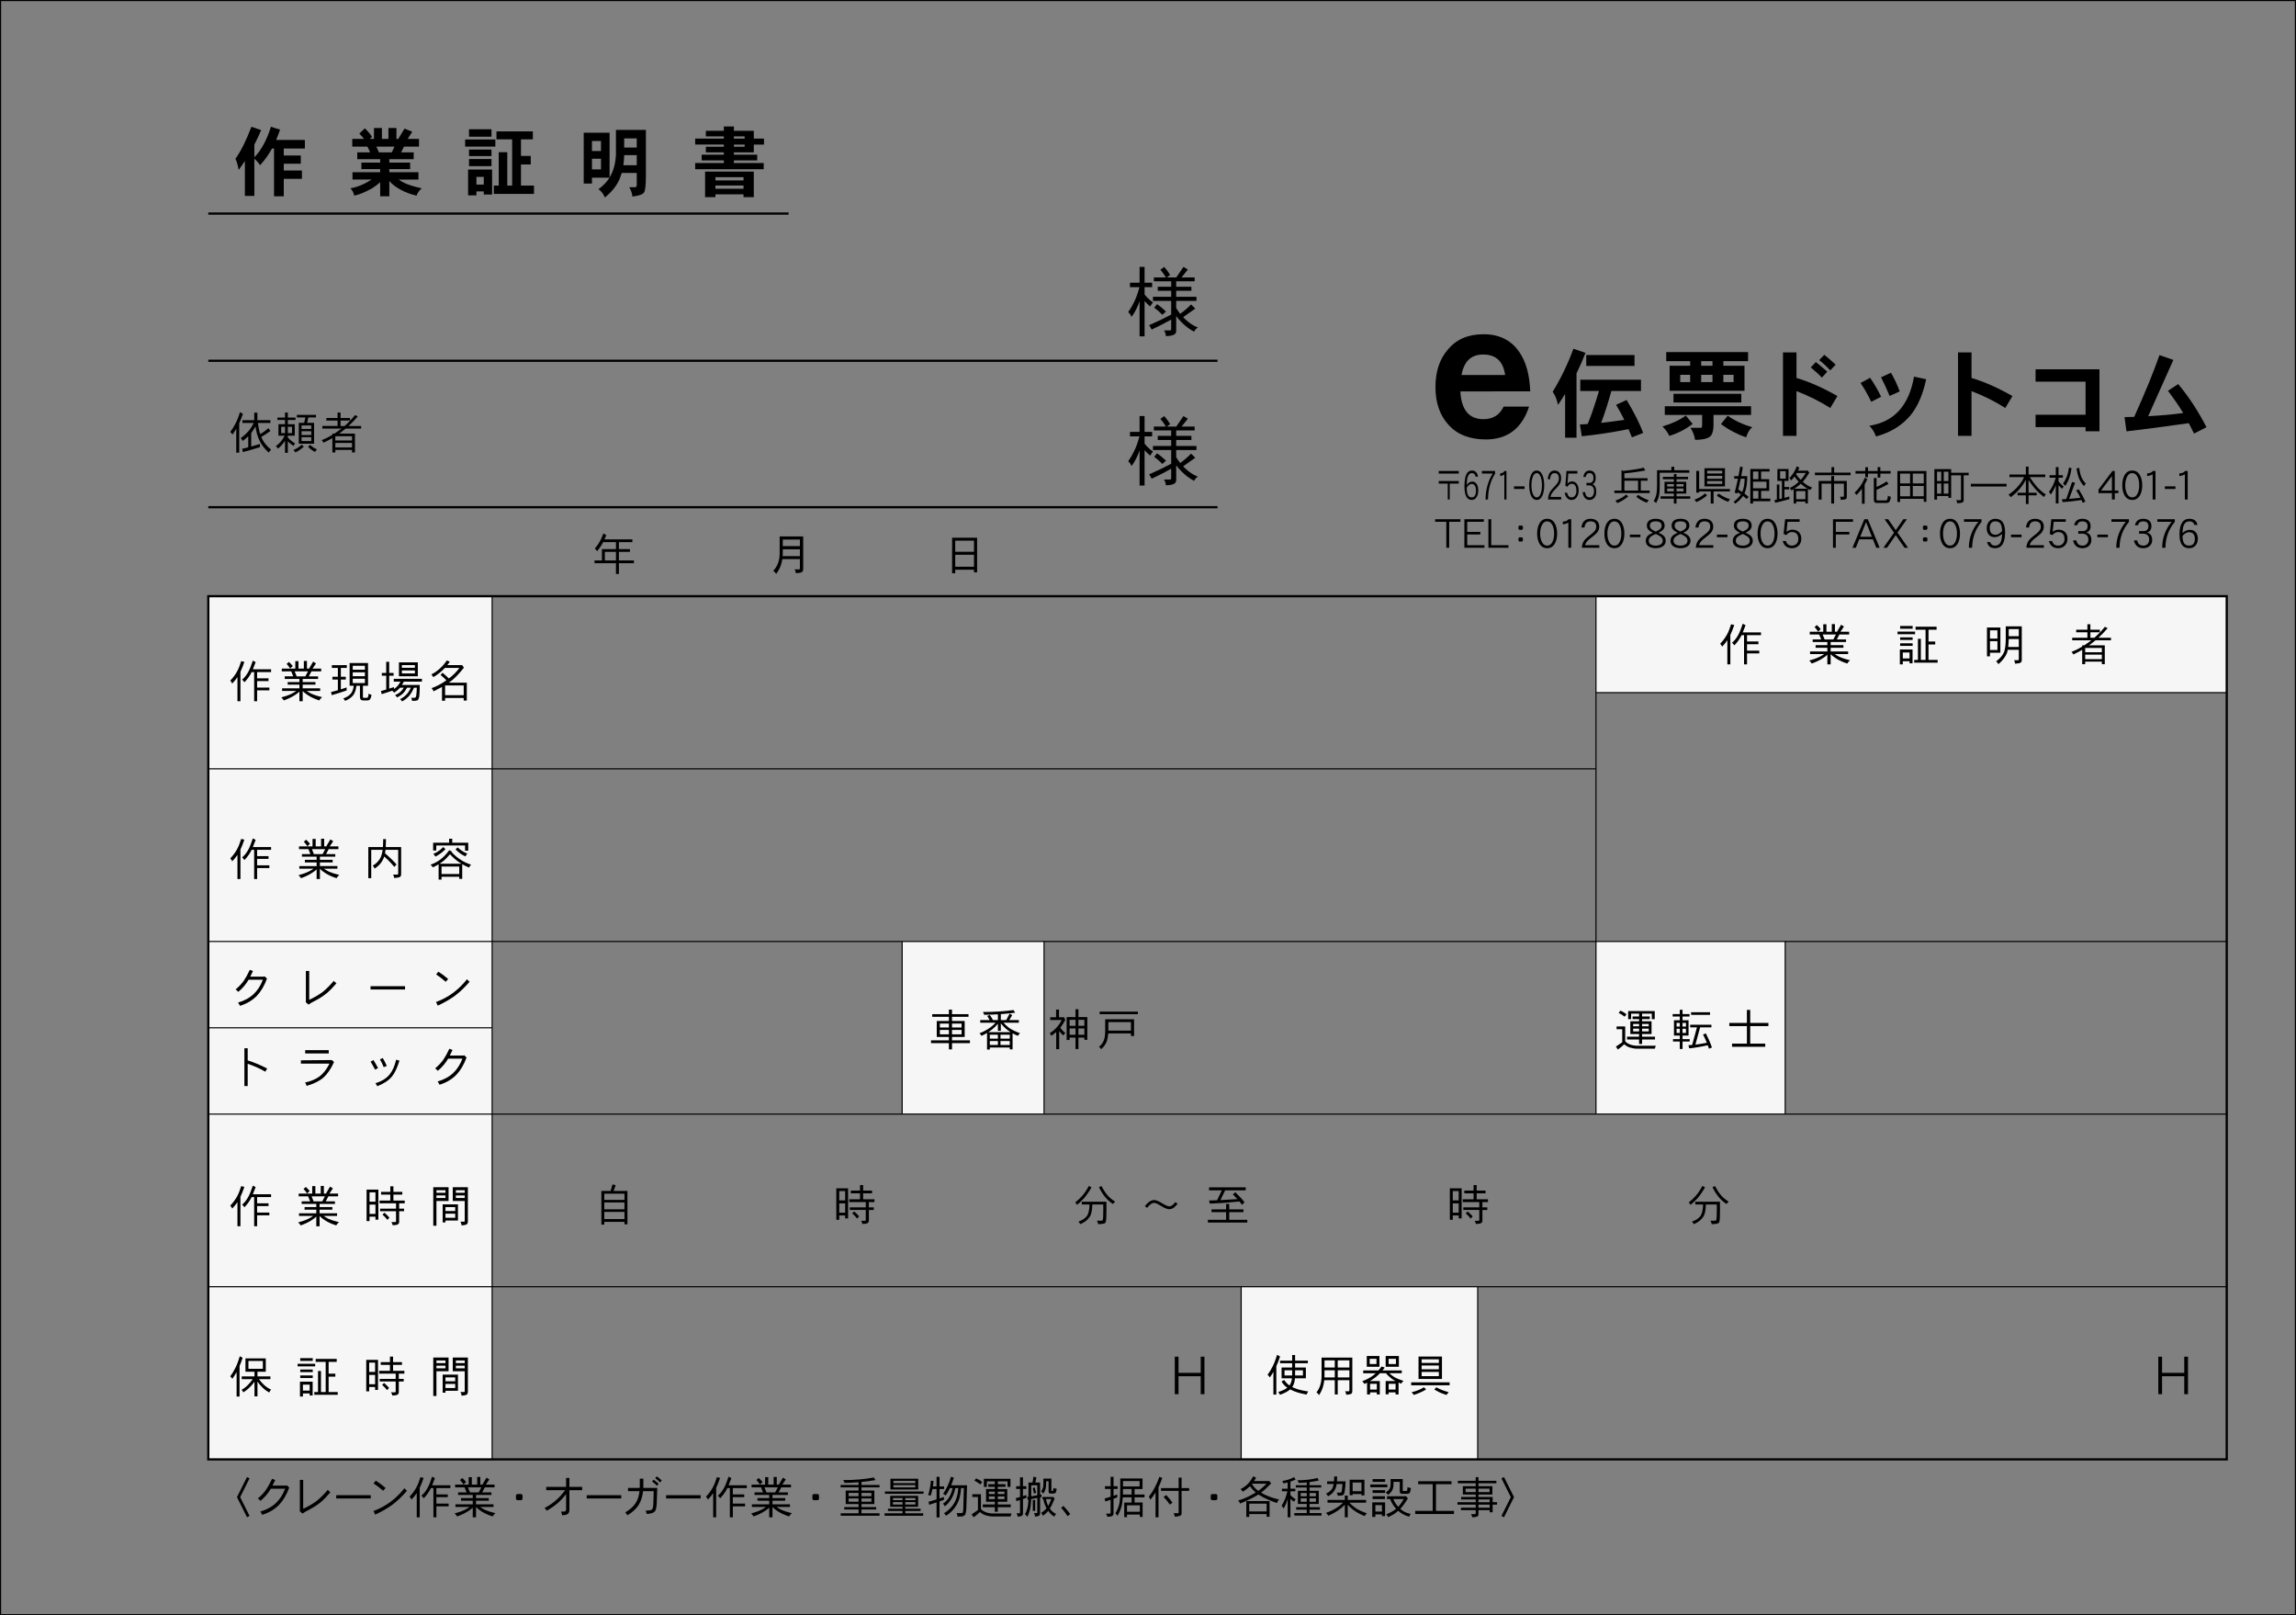 <?xml version="1.0" encoding="iso-8859-1"?>
<!-- Generator: Adobe Illustrator 23.0.2, SVG Export Plug-In . SVG Version: 6.00 Build 0)  -->
<svg version="1.1" id="&#x30EC;&#x30A4;&#x30E4;&#x30FC;_1"
	 xmlns="http://www.w3.org/2000/svg" xmlns:xlink="http://www.w3.org/1999/xlink" x="0px" y="0px" viewBox="0 0 515.91 362.83"
	 style="enable-background:new 0 0 515.91 362.83;" xml:space="preserve">
<rect x="0" y="0" width="515.91" height="362.83" fill="#808080" stroke="none"/>
<rect x="358.615" y="133.926" style="fill:#F6F6F6;" width="141.732" height="21.666"/>
<rect x="358.615" y="211.487" style="fill:#F6F6F6;" width="42.52" height="38.781"/>
<rect x="278.891" y="289.049" style="fill:#F6F6F6;" width="53.148" height="38.781"/>
<rect x="202.71" y="211.487" style="fill:#F6F6F6;" width="31.891" height="38.781"/>
<rect x="46.805" y="133.926" style="fill:#F6F6F6;" width="63.779" height="193.904"/>
<g>
</g>
<rect x="46.805" y="133.926" style="fill:none;stroke:#000000;stroke-width:0.5;" width="453.543" height="193.904"/>
<line style="fill:none;stroke:#000000;stroke-width:0.25;" x1="110.584" y1="327.83" x2="110.584" y2="133.926"/>
<line style="fill:none;stroke:#000000;stroke-width:0.25;" x1="358.615" y1="250.269" x2="358.615" y2="133.926"/>
<line style="fill:none;stroke:#000000;stroke-width:0.25;" x1="401.135" y1="250.269" x2="401.135" y2="211.487"/>
<line style="fill:none;stroke:#000000;stroke-width:0.25;" x1="46.805" y1="172.706" x2="358.615" y2="172.706"/>
<line style="fill:none;stroke:#000000;stroke-width:0.25;" x1="46.805" y1="211.487" x2="500.348" y2="211.487"/>
<line style="fill:none;stroke:#000000;stroke-width:0.25;" x1="46.805" y1="230.879" x2="110.584" y2="230.879"/>
<line style="fill:none;stroke:#000000;stroke-width:0.25;" x1="46.805" y1="250.269" x2="500.348" y2="250.269"/>
<line style="fill:none;stroke:#000000;stroke-width:0.25;" x1="46.805" y1="289.049" x2="500.348" y2="289.049"/>
<line style="fill:none;stroke:#000000;stroke-width:0.25;" x1="202.71" y1="250.269" x2="202.71" y2="211.487"/>
<line style="fill:none;stroke:#000000;stroke-width:0.25;" x1="234.601" y1="211.487" x2="234.601" y2="250.269"/>
<line style="fill:none;stroke:#000000;stroke-width:0.25;" x1="278.891" y1="327.83" x2="278.891" y2="289.049"/>
<line style="fill:none;stroke:#000000;stroke-width:0.25;" x1="332.039" y1="289.049" x2="332.039" y2="327.83"/>
<line style="fill:none;stroke:#000000;stroke-width:0.25;" x1="358.615" y1="155.592" x2="500.348" y2="155.592"/>
<line style="fill:none;stroke:#000000;stroke-width:0.5;" x1="46.805" y1="81.043" x2="273.576" y2="81.043"/>
<line style="fill:none;stroke:#000000;stroke-width:0.5;" x1="177.198" y1="47.978" x2="46.805" y2="47.978"/>
<line style="fill:none;stroke:#000000;stroke-width:0.5;" x1="46.805" y1="113.939" x2="273.576" y2="113.939"/>
<g>
	<path d="M328.141,87.917c0.217,4.163,1.951,6.245,5.203,6.245c2.125,0,3.644-0.954,4.511-2.818h5.724
		c-1.604,4.9-4.856,7.372-9.714,7.372c-3.599,0-6.374-1.084-8.326-3.209c-1.994-2.168-2.992-4.987-2.992-8.543
		c0-3.47,0.911-6.288,2.775-8.413c1.908-2.342,4.597-3.469,8.022-3.469c3.513,0,6.158,1.301,7.979,3.903
		c1.562,2.211,2.386,5.204,2.516,8.933H328.141z M333.258,79.635c-2.689,0-4.294,1.518-4.857,4.597h9.801
		C337.768,81.153,336.119,79.635,333.258,79.635z"/>
	<path d="M356.259,79.27c-0.607,1.561-1.279,3.101-2.017,4.597v14.462h-2.559v-9.844c-0.521,0.846-1.062,1.67-1.604,2.472
		c-0.238-1.193-0.629-2.168-1.192-2.949c1.864-3.035,3.404-6.266,4.661-9.67L356.259,79.27z M368.727,85.298v2.537h-6.657
		c-0.672,2.472-1.431,4.857-2.298,7.155c1.626-0.173,3.36-0.412,5.203-0.672c-0.585-1.193-1.192-2.32-1.843-3.383l2.363-1.084
		c1.691,2.797,2.928,5.269,3.729,7.394l-2.537,0.998c-0.26-0.65-0.498-1.257-0.759-1.843c-3.317,0.672-6.808,1.214-10.494,1.604
		l-0.434-2.646c0.563-0.043,1.149-0.065,1.756-0.108c0.781-1.886,1.627-4.358,2.537-7.416h-4.206v-2.537H368.727z M367.273,79.747
		v2.45h-10.842v-2.45H367.273z"/>
	<path d="M380.345,95.25c-1.648,1.214-3.404,2.104-5.247,2.667c-0.348-0.737-0.867-1.453-1.54-2.125
		c2.082-0.607,3.838-1.409,5.247-2.45L380.345,95.25z M393.463,91.26v1.952h-8.435v2.125c0,1.474-0.304,2.428-0.89,2.819
		c-0.672,0.434-1.756,0.65-3.252,0.65c-0.13-0.911-0.478-1.821-1.041-2.71h2.407c0.13,0,0.217-0.26,0.217-0.759v-2.125h-8.392V91.26
		H393.463z M392.79,79.096v2.039h-5.551v1.019h4.749v5.637h-16.826v-5.637h4.619v-1.019h-5.378v-2.039H392.79z M391.272,88.463
		v1.952h-15.243v-1.952H391.272z M379.781,84.192h-2.233v1.648h2.233V84.192z M384.79,81.135h-2.537v1.019h2.537V81.135z
		 M384.79,84.192h-2.537v1.648h2.537V84.192z M393.723,95.966c-0.606,0.499-1.062,1.257-1.366,2.276
		c-1.93-0.65-3.815-1.626-5.659-2.971l1.519-1.886C389.776,94.491,391.619,95.358,393.723,95.966z M389.538,84.192h-2.299v1.648
		h2.299V84.192z"/>
	<path d="M400.637,97.917V79.162h3.035v5.746c2.841,0.824,5.898,2.19,9.194,4.055l-1.604,2.689c-2.342-1.496-4.879-2.754-7.59-3.794
		v10.061H400.637z M409.375,84.821c-0.78-0.824-1.626-1.583-2.494-2.277l1.128-1.214c0.933,0.737,1.8,1.453,2.58,2.168
		L409.375,84.821z M411.262,83.194c-0.716-0.78-1.54-1.561-2.494-2.298l1.149-1.192c0.521,0.39,1.366,1.127,2.559,2.211
		L411.262,83.194z"/>
	<path d="M420.474,90.263c-0.737-1.54-1.539-2.949-2.407-4.229l2.147-1.17c0.932,1.344,1.756,2.753,2.472,4.25L420.474,90.263z
		 M429.299,93.277c-1.908,2.298-4.488,3.881-7.763,4.77c-0.304-0.889-0.803-1.691-1.496-2.407
		c5.572-0.867,8.911-4.532,10.039-11.036l2.732,0.585C432.074,88.637,430.903,91.326,429.299,93.277z M424.594,88.94
		c-0.607-1.475-1.236-2.862-1.93-4.185l2.232-1.019c0.76,1.279,1.41,2.667,1.974,4.185L424.594,88.94z"/>
	<path d="M439.964,97.917V79.162h3.035v5.746c2.841,0.824,5.898,2.19,9.194,4.055l-1.604,2.689c-2.342-1.496-4.879-2.754-7.59-3.794
		v10.061H439.964z"/>
	<path d="M468.625,96.876v-0.933h-11.232v-2.775h11.232v-7.437h-11.232v-2.775h14.354v13.92H468.625z"/>
	<path d="M477.817,96.898l-0.435-3.209l2.169-0.043c2.472-5.464,4.358-10.083,5.681-13.877l3.122,1.084l-5.659,12.641
		c2.862-0.152,5.486-0.39,7.871-0.715c-0.824-1.388-1.974-3.058-3.426-4.987l2.298-1.518c2.429,2.905,4.532,6.136,6.354,9.692
		l-2.797,1.431c-0.434-0.889-0.824-1.669-1.171-2.342C486.057,95.879,481.395,96.486,477.817,96.898z"/>
</g>
<g>
	<path d="M323.284,106.383v-0.584h4.501v0.584H323.284z M325.75,108.637v3.567h-0.438v-3.567h-2.027v-0.584h4.501v0.584H325.75z"/>
	<path d="M331.763,111.712c-0.267,0.393-0.623,0.593-1.075,0.593c-1.083,0-1.624-1.022-1.624-3.057c0-2.373,0.555-3.55,1.679-3.55
		c0.754,0,1.213,0.457,1.363,1.378h-0.527c-0.124-0.539-0.397-0.803-0.836-0.803c-0.445,0-0.761,0.273-0.945,0.839
		c-0.138,0.401-0.213,1.003-0.227,1.797c0.397-0.493,0.809-0.73,1.233-0.73c0.438,0,0.774,0.192,1.021,0.575
		c0.22,0.355,0.336,0.83,0.336,1.423C332.16,110.8,332.023,111.311,331.763,111.712z M330.64,108.71
		c-0.343,0-0.699,0.274-1.069,0.839c0.014,0.794,0.109,1.36,0.288,1.688c0.178,0.328,0.459,0.493,0.843,0.493
		c0.314,0,0.562-0.146,0.726-0.429c0.151-0.265,0.227-0.629,0.227-1.085C331.653,109.212,331.311,108.71,330.64,108.71z"/>
	<path d="M334.357,112.205h-0.555c0.014-2.163,0.548-4.106,1.604-5.831h-2.419v-0.575h2.953v0.602
		C334.899,108.044,334.371,109.979,334.357,112.205z"/>
	<path d="M338.021,112.205v-5.657c-0.288,0.219-0.596,0.356-0.932,0.393v-0.603c0.466-0.018,0.788-0.201,0.966-0.538h0.445v6.405
		H338.021z"/>
	<path d="M340.196,109.837v-0.584h2.373v0.584H340.196z"/>
	<path d="M346.613,111.238c-0.302,0.711-0.733,1.067-1.309,1.067c-0.583,0-1.021-0.356-1.322-1.067
		c-0.247-0.603-0.37-1.341-0.37-2.217c0-0.895,0.123-1.634,0.37-2.236c0.301-0.73,0.739-1.086,1.322-1.086
		c0.575,0,1.007,0.356,1.309,1.086c0.246,0.602,0.369,1.341,0.369,2.236C346.982,109.905,346.859,110.645,346.613,111.238z
		 M346.216,107.195c-0.22-0.621-0.521-0.921-0.911-0.921c-0.397,0-0.706,0.301-0.919,0.921c-0.178,0.511-0.267,1.113-0.267,1.825
		c0,0.702,0.089,1.305,0.267,1.807c0.213,0.602,0.521,0.903,0.919,0.903c0.396,0,0.698-0.301,0.911-0.903
		c0.171-0.502,0.26-1.104,0.26-1.807C346.476,108.309,346.387,107.697,346.216,107.195z"/>
	<path d="M347.846,112.205c0.014-0.675,0.179-1.268,0.493-1.779c0.165-0.273,0.494-0.657,0.974-1.141
		c0.314-0.328,0.541-0.602,0.678-0.812c0.192-0.319,0.288-0.648,0.288-0.995c0-0.803-0.322-1.204-0.966-1.204
		c-0.604,0-0.946,0.456-1.015,1.377h-0.527c0.137-1.305,0.651-1.953,1.542-1.953c0.445,0,0.801,0.155,1.075,0.465
		c0.261,0.311,0.397,0.739,0.397,1.296c0,0.502-0.13,0.958-0.391,1.378c-0.15,0.237-0.438,0.565-0.856,0.995
		c-0.329,0.328-0.562,0.593-0.705,0.803c-0.233,0.311-0.377,0.648-0.438,0.995h2.404v0.575H347.846z"/>
	<path d="M354.29,111.703c-0.288,0.401-0.671,0.602-1.137,0.602c-0.822,0-1.343-0.539-1.576-1.606h0.555
		c0.151,0.685,0.486,1.031,0.993,1.031c0.315,0,0.583-0.137,0.788-0.411c0.199-0.274,0.302-0.621,0.302-1.041
		c0-1.077-0.363-1.606-1.09-1.606c-0.355,0-0.671,0.229-0.938,0.685l-0.459-0.247l0.261-3.312h2.445v0.575h-2.041l-0.172,2.263
		c0.309-0.329,0.638-0.493,0.98-0.493c0.466,0,0.836,0.182,1.109,0.547c0.274,0.365,0.411,0.857,0.411,1.478
		S354.578,111.301,354.29,111.703z"/>
	<path d="M358.24,111.831c-0.281,0.311-0.63,0.475-1.055,0.475c-0.856,0-1.385-0.584-1.59-1.743h0.562
		c0.11,0.775,0.459,1.168,1.042,1.168c0.301,0,0.541-0.137,0.719-0.393c0.172-0.255,0.261-0.593,0.261-0.995
		c0-0.411-0.096-0.73-0.274-0.958c-0.191-0.228-0.432-0.337-0.726-0.337h-0.706v-0.575h0.706c0.575,0,0.87-0.374,0.87-1.104
		s-0.302-1.095-0.897-1.095c-0.466,0-0.747,0.292-0.85,0.876h-0.528c0.151-0.967,0.624-1.451,1.405-1.451
		c0.411,0,0.732,0.128,0.979,0.393c0.26,0.283,0.397,0.693,0.397,1.232c0,0.775-0.247,1.259-0.727,1.441
		c0.568,0.256,0.856,0.812,0.856,1.688C358.686,111.028,358.535,111.484,358.24,111.831z"/>
	<path d="M369.7,105.671c-1.441,0.292-3.011,0.511-4.699,0.657v1.085h5.201v0.575h-1.515v2.208h1.98v0.566h-7.921v-0.566h1.606
		v-4.599l0.374,0.182c1.998-0.201,3.54-0.438,4.617-0.721L369.7,105.671z M365.85,111.521c-0.702,0.602-1.515,1.095-2.445,1.497
		c-0.101-0.201-0.246-0.393-0.438-0.557c0.948-0.319,1.752-0.776,2.427-1.369L365.85,111.521z M368.076,110.197v-2.208h-3.075v2.208
		H368.076z M369.28,111.876c0.384,0.201,0.785,0.365,1.205,0.483c-0.155,0.155-0.302,0.347-0.447,0.584
		c-0.511-0.201-0.967-0.419-1.351-0.648c-0.438-0.255-0.775-0.483-1.013-0.675l0.401-0.465
		C368.459,111.429,368.861,111.676,369.28,111.876z"/>
	<path d="M376.203,104.85v0.785h3.386v0.566h-6.652v2.965c0,0.904-0.045,1.597-0.137,2.09c-0.128,0.575-0.355,1.159-0.666,1.761
		c-0.128-0.183-0.319-0.319-0.565-0.429c0.292-0.483,0.502-0.995,0.611-1.523c0.101-0.402,0.155-1.031,0.155-1.898v-3.531h3.221
		v-0.785H376.203z M376.112,107.113v-0.621h0.603v0.621h2.591v0.538h-2.591v0.584h2.181v2.637h-2.181v0.621h3.084v0.538h-3.084
		v1.086h-0.603v-1.086h-2.975v-0.538h2.975v-0.621h-2.099v-2.637h2.099v-0.584h-2.473v-0.538H376.112z M374.616,109.285h1.496
		v-0.547h-1.496V109.285z M376.112,109.75h-1.496v0.621h1.496V109.75z M376.715,109.285h1.569v-0.547h-1.569V109.285z
		 M376.715,109.75v0.621h1.569v-0.621H376.715z"/>
	<path d="M383.58,111.274c-0.694,0.611-1.497,1.123-2.419,1.524c-0.091-0.201-0.237-0.383-0.429-0.547
		c0.931-0.329,1.725-0.794,2.382-1.415L383.58,111.274z M381.801,105.781v4.079h6.916v0.529h-3.677v2.728h-0.64v-2.728h-2.6v0.273
		h-0.648v-4.882H381.801z M382.996,109.267v-4.097h4.599v4.097H382.996z M383.598,106.365h3.386v-0.62h-3.386V106.365z
		 M383.598,106.903v0.657h3.386v-0.657H383.598z M383.598,108.062v0.639h3.386v-0.639H383.598z M387.458,111.639
		c0.401,0.21,0.839,0.383,1.295,0.511c-0.164,0.146-0.31,0.338-0.446,0.575c-0.548-0.21-1.041-0.438-1.46-0.675
		c-0.466-0.274-0.831-0.511-1.096-0.712l0.411-0.465C386.582,111.165,387.011,111.42,387.458,111.639z"/>
	<path d="M391.604,104.978c-0.118,0.675-0.237,1.332-0.355,1.971h1.368c0,1.588-0.2,2.856-0.593,3.824l-0.046,0.091
		c0.347,0.247,0.657,0.502,0.94,0.757l-0.438,0.502c-0.265-0.255-0.538-0.493-0.83-0.711c-0.466,0.693-1.059,1.268-1.779,1.743
		c-0.073-0.164-0.183-0.31-0.338-0.429c0.703-0.511,1.25-1.068,1.643-1.67c-0.237-0.173-0.483-0.338-0.73-0.484l-0.072,0.301
		l-0.594-0.201c0.256-0.977,0.502-2.026,0.739-3.148h-0.839v-0.575h0.958c0.137-0.703,0.265-1.423,0.392-2.171L391.604,104.978z
		 M391.514,110.435c0.328-0.812,0.502-1.779,0.502-2.911h-0.876c-0.174,0.839-0.356,1.651-0.548,2.455
		c0.311,0.173,0.611,0.355,0.885,0.538C391.486,110.48,391.495,110.453,391.514,110.435z M397.627,105.918h-1.907v1.715h1.815v2.637
		h-1.815v1.743h2.08v0.575h-3.896v0.529h-0.611v-7.765h4.334V105.918z M395.108,105.918h-1.204v1.715h1.204V105.918z
		 M396.934,109.695v-1.496h-3.029v1.496H396.934z M395.108,112.013v-1.743h-1.204v1.743H395.108z"/>
	<path d="M400.964,108.026v1.369h1.067v0.538h-1.067v1.898c0.355-0.091,0.721-0.191,1.104-0.292v0.593
		c-1.122,0.31-2.189,0.575-3.193,0.812l-0.155-0.611l0.538-0.109v-3.385h0.566v3.267c0.183-0.046,0.374-0.091,0.574-0.137v-3.942
		h-1.021v-2.674h2.5v2.674H400.964z M399.987,107.524h1.277v-1.679h-1.277V107.524z M404.312,105.069
		c-0.101,0.228-0.201,0.447-0.302,0.657h2.108l0.101-0.036l0.328,0.52c-0.548,0.876-1.04,1.551-1.479,2.025
		c0.712,0.621,1.442,1.059,2.172,1.314c-0.2,0.11-0.365,0.292-0.511,0.539c-0.183-0.082-0.347-0.164-0.493-0.255v3.248h-0.565
		v-0.411h-2.071v0.447h-0.565v-3.239c-0.165,0.109-0.329,0.219-0.493,0.319c-0.073-0.21-0.2-0.411-0.365-0.593
		c0.639-0.274,1.305-0.73,1.999-1.378c-0.365-0.383-0.685-0.776-0.959-1.177c-0.301,0.401-0.538,0.685-0.721,0.867
		c-0.146-0.219-0.282-0.383-0.429-0.511c0.319-0.319,0.611-0.685,0.886-1.104c0.282-0.411,0.547-0.931,0.793-1.561L404.312,105.069z
		 M406.155,109.787c-0.502-0.292-0.985-0.639-1.46-1.058c-0.027-0.019-0.046-0.037-0.063-0.055c-0.393,0.356-0.876,0.73-1.451,1.113
		H406.155z M404.613,107.797c0.456-0.474,0.84-0.995,1.149-1.542h-2.034c-0.055,0.091-0.109,0.183-0.155,0.265
		C403.847,106.949,404.193,107.378,404.613,107.797z M405.672,112.141v-1.816h-2.071v1.816H405.672z"/>
	<path d="M411.533,106.173v-1.25h0.602v1.25h3.695v0.566h-8.021v-0.566H411.533z M411.478,108.044v-1.113h0.64v1.113h2.855v3.613
		c0,0.192-0.055,0.338-0.164,0.429c-0.146,0.11-0.538,0.174-1.177,0.21c-0.019-0.301-0.083-0.538-0.192-0.703h0.548
		c0.219,0,0.338-0.036,0.338-0.1v-2.847h-2.208v4.471h-0.64v-4.471h-2.171v3.586h-0.648v-4.188H411.478z"/>
	<path d="M419.604,107.643c-0.201,0.419-0.411,0.821-0.621,1.195v4.316h-0.602v-3.367l-0.046,0.064
		c-0.511,0.63-0.903,1.077-1.187,1.341c-0.146-0.219-0.292-0.383-0.429-0.502c0.438-0.411,0.849-0.876,1.223-1.405
		c0.384-0.52,0.748-1.177,1.095-1.98L419.604,107.643z M419.13,105.809v-0.849h0.603v0.849h2.171v-0.885h0.611v0.885h2.3v0.575h-2.3
		v0.894h-0.611v-0.894h-2.171v0.821h-0.603v-0.821h-2.199v-0.575H419.13z M424.085,112.15c0.072-0.137,0.109-0.411,0.118-0.812
		c0.183,0.137,0.41,0.219,0.675,0.255c-0.018,0.356-0.109,0.685-0.255,0.977c-0.137,0.274-0.356,0.411-0.666,0.411h-2.272
		c-0.429,0-0.639-0.255-0.639-0.757v-4.845h0.611v2.007c0.94-0.42,1.697-0.839,2.263-1.259l0.43,0.575
		c-0.932,0.529-1.825,0.977-2.692,1.333v2.199c0,0.109,0.036,0.173,0.128,0.173h2.017
		C423.938,112.406,424.029,112.314,424.085,112.15z"/>
	<path d="M432.865,112.725h-0.602v-0.675h-5.311v0.711h-0.611v-6.953h6.523V112.725z M429.197,108.591v-2.208h-2.244v2.208H429.197z
		 M429.197,111.484v-2.318h-2.244v2.318H429.197z M429.8,108.591h2.464v-2.208H429.8V108.591z M432.264,111.484v-2.318H429.8v2.318
		H432.264z"/>
	<path d="M438.425,106.201h3.933v0.575h-1.122v5.667c0,0.21-0.128,0.365-0.365,0.457c-0.255,0.091-0.62,0.146-1.095,0.146
		c0-0.247-0.082-0.475-0.228-0.685h0.894c0.128,0,0.191-0.045,0.191-0.137v-5.448h-2.208v5.064h-0.611v-0.411h-2.563v0.803h-0.603
		v-6.844h3.777V106.201z M436.198,108.071v-2.117h-0.948v2.117H436.198z M436.198,110.891v-2.281h-0.948v2.281H436.198z
		 M436.765,108.071h1.049v-2.117h-1.049V108.071z M437.813,110.891v-2.281h-1.049v2.281H437.813z"/>
	<path d="M450.872,108.683v0.602h-8.021v-0.602H450.872z"/>
	<path d="M455.213,106.593v-1.779h0.602v1.779h3.76v0.575h-3.504c0.547,0.858,1.113,1.615,1.697,2.272
		c0.675,0.712,1.313,1.259,1.916,1.633c-0.174,0.173-0.301,0.365-0.374,0.584c-0.84-0.621-1.579-1.314-2.218-2.089
		c-0.475-0.593-0.903-1.177-1.277-1.743v2.875h1.834v0.566h-1.834v1.961h-0.602v-1.961h-1.871v-0.566h1.871v-2.929
		c-0.292,0.566-0.64,1.104-1.041,1.615c-0.629,0.849-1.423,1.615-2.372,2.309c-0.137-0.237-0.301-0.429-0.493-0.584
		c0.858-0.547,1.625-1.223,2.281-2.026c0.529-0.62,0.931-1.259,1.223-1.916h-3.294v-0.575H455.213z"/>
	<path d="M461.936,106.739v-1.816h0.611v1.816h0.977v0.565h-0.977v0.84c0.201,0.255,0.365,0.438,0.502,0.565
		c0.164,0.173,0.383,0.356,0.657,0.557c-0.128,0.164-0.256,0.347-0.365,0.539c-0.283-0.256-0.502-0.475-0.657-0.657l-0.137-0.164
		v4.097h-0.611v-4.133c-0.128,0.374-0.283,0.73-0.465,1.067c-0.274,0.529-0.512,0.885-0.694,1.077
		c-0.072-0.237-0.209-0.429-0.392-0.575c0.364-0.493,0.666-0.985,0.903-1.487c0.219-0.456,0.438-1.031,0.639-1.725h-1.396v-0.565
		H461.936z M466.27,108.455l-1.341,3.623c0.767-0.064,1.615-0.146,2.546-0.255c-0.274-0.566-0.594-1.123-0.958-1.679l0.574-0.228
		c0.575,0.894,1.077,1.816,1.497,2.774l-0.611,0.255c-0.092-0.219-0.174-0.419-0.265-0.621c-1.661,0.256-3.085,0.411-4.253,0.475
		l-0.146-0.639c0.301-0.009,0.62-0.027,0.967-0.045l1.314-3.842L466.27,108.455z M465.485,105.188
		c-0.146,0.913-0.311,1.615-0.502,2.126c-0.229,0.657-0.538,1.268-0.94,1.852c-0.127-0.237-0.282-0.401-0.483-0.511
		c0.356-0.502,0.648-1.04,0.867-1.615c0.191-0.502,0.355-1.177,0.483-2.017L465.485,105.188z M467.702,107.168
		c0.183,0.483,0.512,0.967,0.985,1.46c-0.164,0.128-0.292,0.319-0.401,0.575c-0.438-0.438-0.784-0.967-1.059-1.569
		c-0.265-0.602-0.474-1.405-0.639-2.409l0.603-0.128C467.319,106.027,467.483,106.712,467.702,107.168z"/>
	<path d="M475.187,110.772v1.432h-0.639v-1.432h-3.012v-0.812l3.121-4.161h0.529v4.398h0.821v0.575H475.187z M474.548,106.931
		l-2.455,3.267h2.455V106.931z"/>
	<path d="M480.864,111.238c-0.401,0.711-0.976,1.067-1.742,1.067c-0.776,0-1.36-0.356-1.762-1.067
		c-0.328-0.603-0.492-1.341-0.492-2.217c0-0.895,0.164-1.634,0.492-2.236c0.401-0.73,0.985-1.086,1.762-1.086
		c0.767,0,1.341,0.356,1.742,1.086c0.329,0.602,0.493,1.341,0.493,2.236C481.357,109.905,481.193,110.645,480.864,111.238z
		 M480.335,107.195c-0.292-0.621-0.693-0.921-1.213-0.921c-0.529,0-0.94,0.301-1.223,0.921c-0.237,0.511-0.356,1.113-0.356,1.825
		c0,0.702,0.119,1.305,0.356,1.807c0.282,0.602,0.693,0.903,1.223,0.903s0.931-0.301,1.213-0.903
		c0.229-0.502,0.347-1.104,0.347-1.807C480.682,108.309,480.563,107.697,480.335,107.195z"/>
	<path d="M483.697,112.205v-5.657c-0.384,0.219-0.794,0.356-1.241,0.393v-0.603c0.62-0.018,1.05-0.201,1.286-0.538h0.594v6.405
		H483.697z"/>
	<path d="M486.444,109.837v-0.584h2.373v0.584H486.444z"/>
	<path d="M490.934,112.205v-5.657c-0.384,0.219-0.794,0.356-1.241,0.393v-0.603c0.62-0.018,1.05-0.201,1.286-0.538h0.594v6.405
		H490.934z"/>
	<path d="M325.628,117.214v5.831h-0.639v-5.831h-2.519v-0.575h5.685v0.575H325.628z"/>
	<path d="M329.045,123.044v-6.405h4.371v0.575h-3.732v2.272h2.947v0.575h-2.947v2.409h3.869v0.575H329.045z"/>
	<path d="M334.442,123.044v-6.405h0.639v5.831h3.869v0.575H334.442z"/>
	<path d="M342.009,119.012h-0.639l-0.174-0.183v-0.584l0.174-0.173h0.639l0.183,0.173v0.584L342.009,119.012z M342.009,121.648
		h-0.639l-0.174-0.183v-0.584l0.174-0.173h0.639l0.183,0.173v0.584L342.009,121.648z"/>
	<path d="M349.394,122.078c-0.401,0.711-0.976,1.067-1.742,1.067c-0.776,0-1.36-0.356-1.762-1.067
		c-0.328-0.603-0.492-1.341-0.492-2.217c0-0.895,0.164-1.634,0.492-2.236c0.401-0.73,0.985-1.086,1.762-1.086
		c0.767,0,1.341,0.356,1.742,1.086c0.329,0.602,0.493,1.341,0.493,2.236C349.887,120.745,349.723,121.484,349.394,122.078z
		 M348.864,118.035c-0.292-0.621-0.693-0.921-1.213-0.921c-0.529,0-0.94,0.301-1.223,0.921c-0.237,0.511-0.356,1.113-0.356,1.825
		c0,0.702,0.119,1.305,0.356,1.807c0.282,0.602,0.693,0.903,1.223,0.903s0.931-0.301,1.213-0.903
		c0.229-0.502,0.347-1.104,0.347-1.807C349.211,119.148,349.093,118.537,348.864,118.035z"/>
	<path d="M352.409,123.044v-5.657c-0.384,0.219-0.794,0.356-1.241,0.393v-0.603c0.62-0.018,1.049-0.201,1.286-0.538h0.594v6.405
		H352.409z"/>
	<path d="M355.437,123.044c0.019-0.675,0.237-1.268,0.657-1.779c0.219-0.273,0.657-0.657,1.296-1.141
		c0.42-0.328,0.721-0.602,0.903-0.812c0.255-0.319,0.383-0.648,0.383-0.995c0-0.803-0.429-1.204-1.286-1.204
		c-0.804,0-1.26,0.456-1.351,1.377h-0.703c0.183-1.305,0.867-1.953,2.054-1.953c0.593,0,1.067,0.155,1.433,0.465
		c0.347,0.311,0.529,0.739,0.529,1.296c0,0.502-0.174,0.958-0.521,1.378c-0.2,0.237-0.584,0.565-1.141,0.995
		c-0.438,0.328-0.748,0.593-0.939,0.803c-0.311,0.311-0.502,0.648-0.584,0.995h3.202v0.575H355.437z"/>
	<path d="M364.501,122.078c-0.401,0.711-0.976,1.067-1.742,1.067c-0.776,0-1.36-0.356-1.762-1.067
		c-0.328-0.603-0.492-1.341-0.492-2.217c0-0.895,0.164-1.634,0.492-2.236c0.401-0.73,0.985-1.086,1.762-1.086
		c0.767,0,1.341,0.356,1.742,1.086c0.329,0.602,0.493,1.341,0.493,2.236C364.994,120.745,364.83,121.484,364.501,122.078z
		 M363.972,118.035c-0.292-0.621-0.693-0.921-1.213-0.921c-0.529,0-0.94,0.301-1.223,0.921c-0.237,0.511-0.356,1.113-0.356,1.825
		c0,0.702,0.119,1.305,0.356,1.807c0.282,0.602,0.693,0.903,1.223,0.903s0.931-0.301,1.213-0.903
		c0.229-0.502,0.347-1.104,0.347-1.807C364.318,119.148,364.2,118.537,363.972,118.035z"/>
	<path d="M366.225,120.676v-0.584h2.373v0.584H366.225z"/>
	<path d="M373.641,122.716c-0.411,0.283-0.94,0.429-1.588,0.429c-0.621,0-1.132-0.128-1.533-0.365
		c-0.483-0.301-0.721-0.73-0.721-1.296c0-0.456,0.164-0.839,0.492-1.15c0.237-0.228,0.603-0.447,1.113-0.666
		c-0.438-0.201-0.748-0.411-0.948-0.611c-0.274-0.274-0.411-0.593-0.411-0.958c0-0.557,0.201-0.967,0.62-1.232
		c0.348-0.219,0.804-0.329,1.388-0.329s1.049,0.11,1.396,0.347c0.393,0.265,0.594,0.667,0.594,1.214
		c0,0.365-0.138,0.684-0.411,0.958c-0.2,0.201-0.52,0.411-0.949,0.611c0.502,0.219,0.876,0.438,1.113,0.666
		c0.329,0.311,0.493,0.694,0.493,1.15C374.288,121.995,374.069,122.406,373.641,122.716z M373.129,120.535
		c-0.21-0.173-0.574-0.365-1.086-0.584c-0.52,0.219-0.885,0.411-1.086,0.584c-0.328,0.256-0.483,0.557-0.483,0.913
		c0,0.401,0.164,0.693,0.511,0.885c0.274,0.155,0.63,0.237,1.068,0.237c0.429,0,0.784-0.091,1.067-0.256
		c0.328-0.201,0.493-0.483,0.493-0.867C373.613,121.092,373.448,120.791,373.129,120.535z M372.053,117.114
		c-0.895,0-1.332,0.328-1.332,0.985c0,0.301,0.127,0.565,0.392,0.794c0.183,0.155,0.493,0.328,0.931,0.511
		c0.43-0.183,0.739-0.356,0.931-0.511c0.256-0.229,0.393-0.493,0.393-0.794C373.366,117.442,372.929,117.114,372.053,117.114z"/>
	<path d="M379.207,122.716c-0.411,0.283-0.94,0.429-1.588,0.429c-0.621,0-1.132-0.128-1.533-0.365
		c-0.483-0.301-0.721-0.73-0.721-1.296c0-0.456,0.164-0.839,0.492-1.15c0.237-0.228,0.603-0.447,1.113-0.666
		c-0.438-0.201-0.748-0.411-0.948-0.611c-0.274-0.274-0.411-0.593-0.411-0.958c0-0.557,0.201-0.967,0.62-1.232
		c0.348-0.219,0.804-0.329,1.388-0.329s1.049,0.11,1.396,0.347c0.393,0.265,0.594,0.667,0.594,1.214
		c0,0.365-0.138,0.684-0.411,0.958c-0.2,0.201-0.52,0.411-0.949,0.611c0.502,0.219,0.876,0.438,1.113,0.666
		c0.329,0.311,0.493,0.694,0.493,1.15C379.854,121.995,379.636,122.406,379.207,122.716z M378.695,120.535
		c-0.21-0.173-0.574-0.365-1.086-0.584c-0.52,0.219-0.885,0.411-1.086,0.584c-0.328,0.256-0.483,0.557-0.483,0.913
		c0,0.401,0.164,0.693,0.511,0.885c0.274,0.155,0.63,0.237,1.068,0.237c0.429,0,0.784-0.091,1.067-0.256
		c0.328-0.201,0.493-0.483,0.493-0.867C379.18,121.092,379.015,120.791,378.695,120.535z M377.619,117.114
		c-0.895,0-1.332,0.328-1.332,0.985c0,0.301,0.127,0.565,0.392,0.794c0.183,0.155,0.493,0.328,0.931,0.511
		c0.43-0.183,0.739-0.356,0.931-0.511c0.256-0.229,0.393-0.493,0.393-0.794C378.933,117.442,378.495,117.114,377.619,117.114z"/>
	<path d="M381.05,123.044c0.019-0.675,0.237-1.268,0.657-1.779c0.219-0.273,0.657-0.657,1.296-1.141
		c0.42-0.328,0.721-0.602,0.903-0.812c0.255-0.319,0.383-0.648,0.383-0.995c0-0.803-0.429-1.204-1.286-1.204
		c-0.804,0-1.26,0.456-1.351,1.377h-0.703c0.183-1.305,0.867-1.953,2.054-1.953c0.593,0,1.067,0.155,1.433,0.465
		c0.347,0.311,0.529,0.739,0.529,1.296c0,0.502-0.174,0.958-0.521,1.378c-0.2,0.237-0.584,0.565-1.141,0.995
		c-0.438,0.328-0.748,0.593-0.939,0.803c-0.311,0.311-0.502,0.648-0.584,0.995h3.202v0.575H381.05z"/>
	<path d="M385.784,120.676v-0.584h2.373v0.584H385.784z"/>
	<path d="M393.2,122.716c-0.411,0.283-0.94,0.429-1.588,0.429c-0.621,0-1.132-0.128-1.533-0.365
		c-0.483-0.301-0.721-0.73-0.721-1.296c0-0.456,0.164-0.839,0.492-1.15c0.237-0.228,0.603-0.447,1.113-0.666
		c-0.438-0.201-0.748-0.411-0.948-0.611c-0.274-0.274-0.411-0.593-0.411-0.958c0-0.557,0.201-0.967,0.62-1.232
		c0.348-0.219,0.804-0.329,1.388-0.329s1.049,0.11,1.396,0.347c0.393,0.265,0.594,0.667,0.594,1.214
		c0,0.365-0.137,0.684-0.411,0.958c-0.2,0.201-0.52,0.411-0.949,0.611c0.502,0.219,0.876,0.438,1.113,0.666
		c0.329,0.311,0.493,0.694,0.493,1.15C393.848,121.995,393.629,122.406,393.2,122.716z M392.688,120.535
		c-0.21-0.173-0.574-0.365-1.086-0.584c-0.52,0.219-0.885,0.411-1.086,0.584c-0.328,0.256-0.483,0.557-0.483,0.913
		c0,0.401,0.164,0.693,0.512,0.885c0.273,0.155,0.629,0.237,1.067,0.237c0.429,0,0.784-0.091,1.067-0.256
		c0.328-0.201,0.492-0.483,0.492-0.867C393.172,121.092,393.008,120.791,392.688,120.535z M391.612,117.114
		c-0.895,0-1.332,0.328-1.332,0.985c0,0.301,0.127,0.565,0.392,0.794c0.183,0.155,0.493,0.328,0.931,0.511
		c0.43-0.183,0.739-0.356,0.931-0.511c0.256-0.229,0.393-0.493,0.393-0.794C392.926,117.442,392.488,117.114,391.612,117.114z"/>
	<path d="M398.921,122.078c-0.401,0.711-0.976,1.067-1.742,1.067c-0.776,0-1.36-0.356-1.762-1.067
		c-0.328-0.603-0.492-1.341-0.492-2.217c0-0.895,0.164-1.634,0.492-2.236c0.401-0.73,0.985-1.086,1.762-1.086
		c0.767,0,1.341,0.356,1.742,1.086c0.329,0.602,0.493,1.341,0.493,2.236C399.414,120.745,399.25,121.484,398.921,122.078z
		 M398.392,118.035c-0.292-0.621-0.693-0.921-1.213-0.921c-0.529,0-0.94,0.301-1.223,0.921c-0.237,0.511-0.356,1.113-0.356,1.825
		c0,0.702,0.119,1.305,0.356,1.807c0.282,0.602,0.693,0.903,1.223,0.903s0.931-0.301,1.213-0.903
		c0.229-0.502,0.347-1.104,0.347-1.807C398.738,119.148,398.62,118.537,398.392,118.035z"/>
	<path d="M404.181,122.543c-0.383,0.401-0.894,0.602-1.515,0.602c-1.095,0-1.788-0.539-2.099-1.606h0.739
		c0.201,0.685,0.648,1.031,1.323,1.031c0.42,0,0.775-0.137,1.05-0.411c0.264-0.274,0.401-0.621,0.401-1.041
		c0-1.077-0.484-1.606-1.451-1.606c-0.475,0-0.895,0.229-1.25,0.685l-0.611-0.247l0.347-3.312h3.258v0.575h-2.72l-0.228,2.263
		c0.41-0.329,0.849-0.493,1.305-0.493c0.62,0,1.113,0.182,1.478,0.547c0.365,0.365,0.548,0.857,0.548,1.478
		S404.564,122.141,404.181,122.543z"/>
	<path d="M412.508,117.214v2.272h3.039v0.575h-3.039v2.983h-0.639v-6.405h4.508v0.575H412.508z"/>
	<path d="M417.76,121.156l-0.758,1.889h-0.757l2.664-6.405h0.785l2.664,6.405h-0.757l-0.758-1.889H417.76z M420.615,120.581
		l-1.313-3.294l-1.314,3.294H420.615z"/>
	<path d="M426.361,119.641l2.381,3.403h-0.803l-1.971-2.837l-1.962,2.837h-0.803l2.381-3.385l-2.116-3.02h0.803l1.706,2.455
		l1.697-2.455h0.803L426.361,119.641z"/>
	<path d="M432.896,119.012h-0.639l-0.174-0.183v-0.584l0.174-0.173h0.639l0.183,0.173v0.584L432.896,119.012z M432.896,121.648
		h-0.639l-0.174-0.183v-0.584l0.174-0.173h0.639l0.183,0.173v0.584L432.896,121.648z"/>
	<path d="M439.915,122.078c-0.401,0.711-0.976,1.067-1.742,1.067c-0.776,0-1.36-0.356-1.762-1.067
		c-0.328-0.603-0.492-1.341-0.492-2.217c0-0.895,0.164-1.634,0.492-2.236c0.401-0.73,0.985-1.086,1.762-1.086
		c0.767,0,1.341,0.356,1.742,1.086c0.329,0.602,0.493,1.341,0.493,2.236C440.408,120.745,440.244,121.484,439.915,122.078z
		 M439.386,118.035c-0.292-0.621-0.693-0.921-1.213-0.921c-0.529,0-0.94,0.301-1.223,0.921c-0.237,0.511-0.356,1.113-0.356,1.825
		c0,0.702,0.119,1.305,0.356,1.807c0.282,0.602,0.693,0.903,1.223,0.903s0.931-0.301,1.213-0.903
		c0.229-0.502,0.347-1.104,0.347-1.807C439.732,119.148,439.614,118.537,439.386,118.035z"/>
	<path d="M443.136,123.044h-0.739c0.019-2.163,0.73-4.106,2.135-5.831h-3.221v-0.575h3.933v0.602
		C443.856,118.884,443.154,120.818,443.136,123.044z"/>
	<path d="M448.306,123.145c-1.013,0-1.615-0.465-1.816-1.378h0.703c0.155,0.529,0.529,0.803,1.113,0.803s1.004-0.283,1.259-0.84
		c0.183-0.41,0.283-1.013,0.302-1.797c-0.539,0.483-1.086,0.73-1.643,0.73c-0.584,0-1.04-0.191-1.359-0.575
		c-0.302-0.365-0.447-0.84-0.447-1.424c0-0.629,0.173-1.14,0.529-1.533c0.347-0.401,0.83-0.593,1.433-0.593
		c1.441,0,2.162,1.013,2.162,3.057C450.541,121.959,449.793,123.145,448.306,123.145z M449.482,117.606
		c-0.237-0.329-0.611-0.493-1.122-0.493c-0.429,0-0.748,0.137-0.968,0.429c-0.2,0.255-0.301,0.621-0.301,1.086
		c0,1.003,0.447,1.505,1.351,1.505c0.456,0,0.931-0.283,1.424-0.839C449.839,118.491,449.711,117.935,449.482,117.606z"/>
	<path d="M451.867,120.676v-0.584h2.373v0.584H451.867z"/>
	<path d="M455.328,123.044c0.019-0.675,0.237-1.268,0.657-1.779c0.219-0.273,0.657-0.657,1.296-1.141
		c0.42-0.328,0.721-0.602,0.903-0.812c0.255-0.319,0.383-0.648,0.383-0.995c0-0.803-0.429-1.204-1.286-1.204
		c-0.803,0-1.26,0.456-1.351,1.377h-0.703c0.183-1.305,0.867-1.953,2.054-1.953c0.593,0,1.067,0.155,1.433,0.465
		c0.347,0.311,0.529,0.739,0.529,1.296c0,0.502-0.174,0.958-0.521,1.378c-0.201,0.237-0.584,0.565-1.141,0.995
		c-0.438,0.328-0.748,0.593-0.939,0.803c-0.311,0.311-0.502,0.648-0.584,0.995h3.202v0.575H455.328z"/>
	<path d="M463.99,122.543c-0.383,0.401-0.894,0.602-1.515,0.602c-1.095,0-1.788-0.539-2.099-1.606h0.739
		c0.201,0.685,0.648,1.031,1.323,1.031c0.42,0,0.775-0.137,1.05-0.411c0.265-0.274,0.401-0.621,0.401-1.041
		c0-1.077-0.484-1.606-1.451-1.606c-0.475,0-0.895,0.229-1.25,0.685l-0.611-0.247l0.347-3.312h3.258v0.575h-2.72l-0.228,2.263
		c0.41-0.329,0.849-0.493,1.305-0.493c0.62,0,1.113,0.182,1.478,0.547c0.365,0.365,0.548,0.857,0.548,1.478
		S464.374,122.141,463.99,122.543z"/>
	<path d="M469.337,122.67c-0.374,0.311-0.839,0.475-1.405,0.475c-1.141,0-1.843-0.584-2.116-1.743h0.748
		c0.146,0.775,0.611,1.168,1.387,1.168c0.401,0,0.721-0.137,0.958-0.393c0.229-0.255,0.347-0.593,0.347-0.995
		c0-0.411-0.128-0.73-0.364-0.958c-0.256-0.228-0.575-0.337-0.968-0.337h-0.939v-0.575h0.939c0.767,0,1.159-0.374,1.159-1.104
		s-0.401-1.095-1.195-1.095c-0.621,0-0.995,0.292-1.132,0.876h-0.702c0.2-0.967,0.83-1.451,1.87-1.451
		c0.548,0,0.977,0.128,1.305,0.393c0.347,0.283,0.529,0.693,0.529,1.232c0,0.775-0.328,1.259-0.967,1.441
		c0.757,0.256,1.141,0.812,1.141,1.688C469.931,121.868,469.729,122.324,469.337,122.67z"/>
	<path d="M471.274,120.676v-0.584h2.373v0.584H471.274z"/>
	<path d="M476.262,123.044h-0.739c0.019-2.163,0.73-4.106,2.135-5.831h-3.221v-0.575h3.933v0.602
		C476.982,118.884,476.28,120.818,476.262,123.044z"/>
	<path d="M483.003,122.67c-0.374,0.311-0.839,0.475-1.405,0.475c-1.141,0-1.843-0.584-2.116-1.743h0.748
		c0.146,0.775,0.611,1.168,1.387,1.168c0.401,0,0.721-0.137,0.958-0.393c0.229-0.255,0.347-0.593,0.347-0.995
		c0-0.411-0.128-0.73-0.364-0.958c-0.256-0.228-0.575-0.337-0.968-0.337h-0.939v-0.575h0.939c0.767,0,1.159-0.374,1.159-1.104
		s-0.401-1.095-1.195-1.095c-0.621,0-0.995,0.292-1.132,0.876h-0.702c0.2-0.967,0.83-1.451,1.87-1.451
		c0.548,0,0.977,0.128,1.305,0.393c0.347,0.283,0.529,0.693,0.529,1.232c0,0.775-0.328,1.259-0.967,1.441
		c0.757,0.256,1.141,0.812,1.141,1.688C483.597,121.868,483.396,122.324,483.003,122.67z"/>
	<path d="M486.572,123.044h-0.739c0.019-2.163,0.73-4.106,2.135-5.831h-3.221v-0.575h3.933v0.602
		C487.293,118.884,486.591,120.818,486.572,123.044z"/>
	<path d="M493.326,122.552c-0.355,0.393-0.83,0.593-1.433,0.593c-1.441,0-2.162-1.022-2.162-3.057c0-2.373,0.739-3.55,2.235-3.55
		c1.004,0,1.615,0.457,1.815,1.378h-0.702c-0.164-0.539-0.529-0.803-1.113-0.803c-0.593,0-1.013,0.273-1.26,0.839
		c-0.182,0.401-0.282,1.003-0.301,1.797c0.529-0.493,1.077-0.73,1.643-0.73c0.584,0,1.031,0.192,1.359,0.575
		c0.292,0.355,0.447,0.83,0.447,1.423C493.855,121.64,493.673,122.15,493.326,122.552z M491.83,119.55
		c-0.456,0-0.931,0.274-1.424,0.839c0.019,0.794,0.146,1.36,0.384,1.688c0.237,0.328,0.611,0.493,1.122,0.493
		c0.42,0,0.748-0.146,0.967-0.429c0.201-0.265,0.302-0.629,0.302-1.085C493.181,120.052,492.724,119.55,491.83,119.55z"/>
</g>
<rect style="fill:none;stroke:#000000;stroke-width:0.5;stroke-miterlimit:10;" width="515.905" height="362.835"/>
<g>
	<rect x="52.376" y="27.884" style="fill:none;" width="120.097" height="26.147"/>
	<path d="M58.683,29.229c-0.493,1.139-1.003,2.227-1.53,3.264v2.839c1.564-1.615,2.805-3.893,3.723-6.85l2.057,0.646
		c-0.289,0.816-0.578,1.598-0.884,2.312h6.459v1.921h-4.743v1.564h3.825v1.853h-3.825v1.53h4.08v1.87h-4.08v3.91h-2.192V33.359
		H61.13c-0.816,1.462-1.717,2.72-2.703,3.756c-0.357-0.578-0.782-1.054-1.275-1.445v8.346h-2.125v-7.853
		c-0.459,0.697-0.918,1.36-1.394,2.006c-0.17-0.986-0.425-1.836-0.731-2.516c1.207-1.632,2.397-4.029,3.587-7.173L58.683,29.229z"/>
	<path d="M85.817,28.753v2.448h1.462v-2.448h1.802v2.448h0.408l1.411-2.312l1.734,0.697l-1.02,1.615h2.533v1.734h-3.383
		l-0.629,1.292h2.822v1.53h-5.474v0.765h4.674v1.462h-4.674v0.697h6.544v1.649h-4.454c0.374,0.272,0.782,0.527,1.258,0.748
		c0.918,0.442,2.227,0.85,3.927,1.224c-0.612,0.544-1.003,1.105-1.156,1.649c-0.867-0.204-1.717-0.476-2.55-0.833
		c-0.867-0.374-1.649-0.833-2.363-1.343c-0.459-0.34-0.867-0.697-1.207-1.105v3.417h-2.057V40.94
		c-0.561,0.493-1.173,0.952-1.836,1.377c-1.564,0.867-2.907,1.411-4.012,1.632c-0.068-0.578-0.357-1.139-0.833-1.649
		c1.598-0.272,3.179-0.935,4.743-1.972h-4.284V38.68h6.222v-0.697H81.21v-1.462h4.216v-0.765h-5.15v-1.53h2.89
		c-0.17-0.442-0.391-0.884-0.629-1.292h-3.383v-1.734h2.652c-0.323-0.408-0.68-0.799-1.071-1.19l1.258-1.19
		c0.272,0.272,0.578,0.595,0.901,0.969c0.289,0.34,0.527,0.663,0.697,0.952l-0.476,0.459h0.918v-2.448H85.817z M88.027,34.226
		l0.612-1.292h-4.08c0.204,0.408,0.408,0.833,0.578,1.292H88.027z"/>
	<path d="M111.303,31.336v1.598h-6.783v-1.598H111.303z M107.053,42.998v0.884h-1.87v-5.796h5.389v5.609h-1.87v-0.697H107.053z
		 M110.436,29.042v1.666h-5.048v-1.666H110.436z M110.436,33.597v1.462h-5.048v-1.462H110.436z M110.436,35.722v1.598h-5.048v-1.598
		H110.436z M107.053,39.734v1.733h1.649v-1.733H107.053z M119.734,29.518v1.785h-2.669v3.723h2.193v1.92h-2.193v4.743h2.924v1.87
		h-9.026v-1.87h1.105v-7.496h1.921v7.496h1.088V31.303h-3.519v-1.785H119.734z"/>
	<path d="M136.975,29.807V39.87c0.85-1.411,1.326-3.111,1.428-5.083v-5.609h6.731v10.318c0,2.142-0.153,3.4-0.442,3.774
		c-0.306,0.425-1.173,0.714-2.601,0.884c-0.017-0.629-0.255-1.326-0.697-2.091h1.326c0.238-0.017,0.357-0.204,0.357-0.578V38.85
		h-3.382c-0.136,0.476-0.306,0.935-0.476,1.377c-0.646,1.496-1.751,2.873-3.298,4.131c-0.34-0.799-0.833-1.428-1.445-1.87
		c1.02-0.714,1.853-1.581,2.482-2.583h-3.944v1.326h-1.853V29.807H136.975z M135.037,33.92v-2.244h-2.023v2.244H135.037z
		 M135.037,38.051v-2.396h-2.023v2.396H135.037z M143.077,37.116v-2.261h-2.821c-0.017,0.782-0.085,1.547-0.187,2.261H143.077z
		 M143.077,33.138v-2.04h-2.821v2.04H143.077z"/>
	<path d="M162.647,29.382v-0.969h2.261v0.969h4.471v1.75h2.294v1.343h-2.294v1.75h-4.471v0.527h5.235v1.275h-5.235v0.595h6.697
		v1.394h-15.4v-1.394h6.442v-0.595h-4.98v-1.275h4.98v-0.527h-4.045v-1.258h4.045v-0.493h-6.442v-1.343h6.442V30.64h-4.045v-1.258
		H162.647z M160.76,43.66v0.629h-2.329v-5.745h10.947v5.745h-2.312V43.66H160.76z M160.76,39.802v0.731h6.306v-0.731H160.76z
		 M160.76,41.671v0.731h6.306v-0.731H160.76z M164.908,31.132h2.414V30.64h-2.414V31.132z M164.908,32.968h2.414v-0.493h-2.414
		V32.968z"/>
</g>
<g>
	<path d="M256.063,63.508v-3.553h1.122v3.553h1.7v1.003h-1.7v1.649c0.306,0.374,0.578,0.663,0.799,0.867
		c0.272,0.272,0.629,0.561,1.088,0.901c-0.222,0.272-0.426,0.578-0.629,0.918c-0.476-0.408-0.833-0.748-1.088-1.037l-0.17-0.204
		v7.955h-1.122v-7.921c-0.204,0.612-0.425,1.173-0.697,1.717c-0.442,0.884-0.833,1.496-1.139,1.819
		c-0.136-0.442-0.391-0.799-0.731-1.054c0.595-0.85,1.088-1.734,1.496-2.618c0.374-0.782,0.714-1.785,1.037-2.992h-2.125v-1.003
		H256.063z M262.931,61.757l-0.748,0.561h2.125l1.614-2.363l0.986,0.595l-1.411,1.768h2.94v0.867h-4.147v1.224h3.417v0.918h-3.417
		v1.343h4.556v0.918h-4.556v1.615c0.255,0.425,0.562,0.85,0.901,1.292c0.918-0.663,1.733-1.36,2.447-2.108l0.936,0.935l-2.72,1.92
		c0.119,0.136,0.255,0.272,0.391,0.408c0.952,0.901,1.921,1.547,2.924,1.921c-0.34,0.187-0.629,0.493-0.867,0.935
		c-0.918-0.476-1.818-1.139-2.702-2.005c-0.511-0.493-0.936-0.986-1.31-1.496v3.366c0,0.391-0.204,0.68-0.578,0.85
		c-0.407,0.17-0.985,0.272-1.75,0.272c0-0.459-0.153-0.884-0.426-1.275h1.344c0.187,0,0.288-0.102,0.288-0.272v-2.159
		c-1.291,0.731-2.753,1.479-4.385,2.244l-0.561-0.986c1.972-0.867,3.621-1.666,4.946-2.38v-3.077h-4.096V66.67h4.096v-1.343h-3.025
		v-0.918h3.025v-1.224h-3.893v-0.867h2.703c-0.34-0.578-0.748-1.156-1.241-1.734l0.867-0.629
		C262.217,60.687,262.658,61.281,262.931,61.757z M261.995,69.984l-0.815,0.731c-0.476-0.51-1.088-1.054-1.836-1.615l0.663-0.782
		C260.755,68.863,261.418,69.407,261.995,69.984z"/>
</g>
<g>
	<path d="M256.063,97.015v-3.553h1.122v3.553h1.7v1.003h-1.7v1.649c0.306,0.374,0.578,0.663,0.799,0.867
		c0.272,0.272,0.629,0.561,1.088,0.901c-0.222,0.272-0.426,0.578-0.629,0.918c-0.476-0.408-0.833-0.748-1.088-1.037l-0.17-0.204
		v7.955h-1.122v-7.921c-0.204,0.612-0.425,1.173-0.697,1.717c-0.442,0.884-0.833,1.496-1.139,1.819
		c-0.136-0.442-0.391-0.799-0.731-1.054c0.595-0.85,1.088-1.734,1.496-2.618c0.374-0.782,0.714-1.785,1.037-2.992h-2.125v-1.003
		H256.063z M262.931,95.264l-0.748,0.561h2.125l1.614-2.363l0.986,0.595l-1.411,1.768h2.94v0.867h-4.147v1.224h3.417v0.918h-3.417
		v1.343h4.556v0.918h-4.556v1.615c0.255,0.425,0.562,0.85,0.901,1.292c0.918-0.663,1.733-1.36,2.447-2.108l0.936,0.935l-2.72,1.92
		c0.119,0.136,0.255,0.272,0.391,0.408c0.952,0.901,1.921,1.547,2.924,1.921c-0.34,0.187-0.629,0.493-0.867,0.935
		c-0.918-0.476-1.818-1.139-2.702-2.005c-0.511-0.493-0.936-0.986-1.31-1.496v3.366c0,0.391-0.204,0.68-0.578,0.85
		c-0.407,0.17-0.985,0.272-1.75,0.272c0-0.459-0.153-0.884-0.426-1.275h1.344c0.187,0,0.288-0.102,0.288-0.272v-2.159
		c-1.291,0.731-2.753,1.479-4.385,2.244l-0.561-0.986c1.972-0.867,3.621-1.666,4.946-2.38v-3.077h-4.096v-0.918h4.096v-1.343h-3.025
		v-0.918h3.025v-1.224h-3.893v-0.867h2.703c-0.34-0.578-0.748-1.156-1.241-1.734l0.867-0.629
		C262.217,94.193,262.658,94.788,262.931,95.264z M261.995,103.491l-0.815,0.731c-0.476-0.51-1.088-1.054-1.836-1.615l0.663-0.782
		C260.755,102.369,261.418,102.913,261.995,103.491z"/>
</g>
<g>
	<rect x="51.468" y="147.999" style="fill:none;" width="54.84" height="18.661"/>
	<path d="M54.906,148.684c-0.3,0.899-0.6,1.639-0.879,2.229v6.617h-0.669v-5.427c-0.35,0.52-0.74,1.009-1.18,1.449
		c-0.11-0.26-0.26-0.479-0.439-0.66c0.6-0.62,1.109-1.299,1.509-2.019c0.34-0.6,0.65-1.379,0.95-2.358L54.906,148.684z
		 M57.444,148.734c-0.22,0.6-0.43,1.129-0.629,1.609h4.098v0.629h-3.138v1.409h2.559v0.62h-2.559v1.449h2.749v0.62h-2.749v2.459
		h-0.67v-6.557h-0.569c-0.06,0.12-0.11,0.23-0.17,0.35c-0.38,0.7-0.87,1.35-1.449,1.949c-0.12-0.24-0.3-0.43-0.52-0.59
		c0.53-0.439,1-1.029,1.399-1.759c0.32-0.58,0.66-1.429,1.02-2.529L57.444,148.734z"/>
	<path d="M67.064,148.514v1.679h1.209v-1.719h0.7v1.719h0.47l0.919-1.569l0.64,0.4l-0.779,1.169h1.949v0.62h-2.189l-0.589,1.119
		h2.079v0.58h-3.458v0.7h2.868v0.59h-2.868v0.819h3.928v0.59h-3.018c0.33,0.23,0.689,0.439,1.079,0.64
		c0.58,0.26,1.369,0.52,2.369,0.759c-0.32,0.26-0.52,0.51-0.6,0.73c-0.89-0.27-1.679-0.62-2.378-1.04
		c-0.55-0.33-1.01-0.689-1.379-1.08v2.309h-0.74v-2.159c-0.3,0.28-0.66,0.55-1.059,0.8c-0.66,0.43-1.469,0.819-2.449,1.169
		c-0.16-0.27-0.35-0.49-0.57-0.67c0.879-0.23,1.659-0.51,2.329-0.839c0.42-0.21,0.76-0.42,1.04-0.62h-3.178v-0.59h3.888v-0.819
		h-2.638v-0.59h2.638v-0.7h-3.298v-0.58h1.909l-0.45-1.119h-2.119v-0.62h3.038v-1.679H67.064z M65.785,149.613l-0.589,0.55
		c-0.2-0.32-0.46-0.66-0.79-1.02l0.51-0.45C65.245,148.994,65.535,149.304,65.785,149.613z M68.613,151.932l0.59-1.119h-2.988
		l0.45,1.119H68.613z"/>
	<path d="M77.93,149.414v0.62h-1.339v1.989H77.7v0.63h-1.109v2.189l1.299-0.42v0.68c-1.169,0.399-2.279,0.759-3.338,1.059
		l-0.17-0.699c0.47-0.12,0.979-0.26,1.539-0.42v-2.389h-1.229v-0.63h1.229v-1.989h-1.349v-0.62H77.93z M81.548,154.051v2.509
		c0,0.12,0.04,0.19,0.13,0.19h0.74c0.13,0,0.23-0.08,0.29-0.22c0.06-0.12,0.1-0.36,0.11-0.72c0.18,0.14,0.399,0.22,0.66,0.26
		c-0.03,0.32-0.11,0.62-0.25,0.89c-0.14,0.25-0.35,0.38-0.65,0.38h-0.999c-0.47,0-0.7-0.27-0.7-0.79v-2.499h-0.8
		c-0.07,0.76-0.27,1.419-0.6,1.959c-0.38,0.58-1.029,1.06-1.949,1.439c-0.07-0.21-0.21-0.39-0.42-0.54
		c0.89-0.32,1.519-0.75,1.879-1.299c0.27-0.48,0.44-1,0.5-1.56h-0.93v-5.107h4.138v5.107H81.548z M79.259,150.443h2.738v-0.879
		h-2.738V150.443z M79.259,151.033v0.859h2.738v-0.859H79.259z M79.259,152.472v0.959h2.738v-0.959H79.259z"/>
	<path d="M86.781,151.163v-2.499h0.67v2.499h0.989v0.63h-0.989v2.898c0.34-0.11,0.689-0.229,1.069-0.35v0.44
		c0.34-0.22,0.62-0.46,0.839-0.72c0.24-0.28,0.44-0.6,0.62-0.939H88.48v-0.63h6.327v0.63h-4.058c-0.15,0.28-0.29,0.52-0.43,0.74
		h3.998c0,1.219-0.04,2.079-0.11,2.598c-0.09,0.42-0.21,0.7-0.35,0.82c-0.16,0.11-0.58,0.17-1.259,0.17
		c-0.02-0.26-0.09-0.5-0.21-0.7h0.8c0.14,0,0.25-0.15,0.33-0.45c0.07-0.4,0.12-1,0.14-1.819h-0.64
		c-0.35,0.81-0.75,1.459-1.189,1.958c-0.52,0.52-1.009,0.89-1.489,1.129c-0.09-0.189-0.24-0.359-0.45-0.509
		c0.57-0.28,1.06-0.65,1.479-1.09c0.33-0.339,0.65-0.829,0.95-1.489h-0.85c-0.3,0.56-0.629,1.009-0.979,1.359
		c-0.45,0.38-0.879,0.65-1.279,0.83c-0.09-0.19-0.24-0.36-0.45-0.51c0.48-0.2,0.899-0.459,1.259-0.779
		c0.24-0.22,0.48-0.52,0.709-0.899h-0.859c-0.32,0.39-0.759,0.77-1.319,1.139c-0.1-0.19-0.24-0.34-0.419-0.46
		c-0.82,0.28-1.609,0.54-2.359,0.77l-0.18-0.7l1.189-0.33v-3.108h-0.989v-0.63H86.781z M89.639,151.912v-3.128h4.248v3.128H89.639z
		 M90.299,150.013h2.929v-0.6h-2.929V150.013z M90.299,150.603v0.68h2.929v-0.68H90.299z"/>
	<path d="M101.076,148.664c-0.19,0.26-0.38,0.51-0.57,0.75h3.178l0.14-0.04l0.419,0.61c-1.079,1.359-2.039,2.358-2.878,2.998
		c-0.16,0.12-0.33,0.25-0.51,0.37h4.038v4.028h-0.7v-0.59h-4.178v0.62h-0.7v-3.098c-0.58,0.32-1.209,0.649-1.899,0.989
		c-0.08-0.26-0.23-0.5-0.45-0.72c1.069-0.36,2.179-0.939,3.338-1.759c-0.379-0.4-0.819-0.8-1.299-1.199l0.419-0.5
		c0.54,0.43,1.01,0.859,1.429,1.29c0.979-0.73,1.769-1.52,2.369-2.379h-3.248c-0.22,0.22-0.43,0.44-0.649,0.64
		c-0.64,0.58-1.299,1.049-1.979,1.429c-0.1-0.22-0.24-0.43-0.42-0.62c0.6-0.28,1.189-0.669,1.779-1.189
		c0.6-0.52,1.169-1.159,1.699-1.939L101.076,148.664z M104.194,156.16v-2.179h-4.178v2.179H104.194z"/>
</g>
<g>
	<rect x="51.468" y="187.933" style="fill:none;" width="54.84" height="13.308"/>
	<path d="M54.906,188.617c-0.3,0.899-0.6,1.64-0.879,2.229v6.617h-0.669v-5.428c-0.35,0.52-0.74,1.01-1.18,1.449
		c-0.11-0.26-0.26-0.479-0.439-0.659c0.6-0.62,1.109-1.3,1.509-2.02c0.34-0.6,0.65-1.379,0.95-2.358L54.906,188.617z
		 M57.444,188.667c-0.22,0.6-0.43,1.13-0.629,1.609h4.098v0.63h-3.138v1.409h2.559v0.619h-2.559v1.449h2.749v0.62h-2.749v2.459
		h-0.67v-6.557h-0.569c-0.06,0.12-0.11,0.229-0.17,0.35c-0.38,0.699-0.87,1.35-1.449,1.949c-0.12-0.24-0.3-0.43-0.52-0.59
		c0.53-0.439,1-1.029,1.399-1.759c0.32-0.58,0.66-1.43,1.02-2.529L57.444,188.667z"/>
	<path d="M70.933,188.447v1.68h1.209v-1.72h0.7v1.72h0.47l0.919-1.569l0.64,0.399l-0.779,1.17h1.949v0.619h-2.189l-0.589,1.119
		h2.079v0.58h-3.458v0.699h2.869v0.59h-2.869v0.819h3.928v0.59h-3.018c0.33,0.23,0.689,0.439,1.079,0.64
		c0.58,0.26,1.369,0.52,2.369,0.76c-0.32,0.26-0.52,0.51-0.6,0.729c-0.889-0.27-1.679-0.619-2.378-1.039
		c-0.55-0.33-1.01-0.689-1.379-1.08v2.31h-0.74v-2.159c-0.3,0.279-0.66,0.55-1.059,0.8c-0.66,0.43-1.469,0.819-2.449,1.169
		c-0.16-0.27-0.35-0.489-0.57-0.67c0.879-0.229,1.659-0.51,2.329-0.839c0.42-0.21,0.76-0.42,1.04-0.62h-3.178v-0.59h3.888v-0.819
		h-2.638v-0.59h2.638v-0.699h-3.298v-0.58h1.909l-0.45-1.119h-2.119v-0.619h3.038v-1.68H70.933z M69.653,189.547l-0.589,0.55
		c-0.2-0.32-0.46-0.66-0.79-1.02l0.51-0.45C69.114,188.927,69.404,189.237,69.653,189.547z M72.482,191.865l0.59-1.119h-2.988
		l0.45,1.119H72.482z"/>
	<path d="M86.048,190.276c0.02-0.399,0.04-0.81,0.05-1.249v-0.54h0.62v0.54c0,0.439-0.02,0.859-0.04,1.249h3.458v6.077
		c0,0.35-0.11,0.569-0.31,0.659c-0.2,0.1-0.61,0.18-1.25,0.22c-0.02-0.26-0.11-0.52-0.25-0.779h0.989c0.1,0,0.16-0.07,0.16-0.2
		v-5.347h-2.849c-0.04,0.279-0.07,0.529-0.11,0.77c1.199,1.039,2.059,1.889,2.588,2.528l-0.51,0.53
		c-0.669-0.82-1.419-1.59-2.259-2.329c-0.07,0.21-0.14,0.39-0.209,0.55c-0.39,0.869-1.04,1.589-1.959,2.169
		c-0.1-0.28-0.24-0.5-0.41-0.67c1-0.59,1.649-1.359,1.949-2.309c0.12-0.35,0.21-0.76,0.27-1.239h-2.559v6.366H82.76v-6.996H86.048z"
		/>
	<path d="M101.575,191.326c-0.03,0.04-0.06,0.069-0.09,0.109c0.66,0.7,1.359,1.289,2.099,1.749c0.68,0.44,1.439,0.8,2.289,1.06
		c-0.15,0.08-0.31,0.3-0.47,0.64c-0.54-0.22-1.06-0.47-1.54-0.749v3.288h-0.669v-0.47h-3.978v0.629h-0.66v-3.428
		c-0.41,0.24-0.839,0.47-1.299,0.689c-0.12-0.239-0.3-0.43-0.52-0.59c0.939-0.34,1.739-0.779,2.419-1.339
		c0.56-0.439,1.159-1.09,1.799-1.929L101.575,191.326z M101.615,188.407v0.899h3.598v1.789h-0.71v-1.169h-6.476v1.129h-0.7v-1.749
		h3.588v-0.899H101.615z M100.096,190.756c-0.65,0.67-1.399,1.229-2.259,1.669c-0.1-0.22-0.26-0.419-0.48-0.6
		c0.87-0.359,1.609-0.869,2.229-1.549L100.096,190.756z M103.684,194.024c-0.18-0.1-0.34-0.21-0.5-0.32
		c-0.7-0.459-1.39-1.069-2.069-1.809c-0.47,0.56-0.929,1.039-1.379,1.439c-0.3,0.239-0.62,0.47-0.959,0.689H103.684z
		 M103.194,196.333v-1.679h-3.978v1.679H103.194z M103.954,191.226c0.359,0.22,0.719,0.4,1.059,0.52c-0.19,0.19-0.33,0.4-0.41,0.64
		c-0.479-0.209-0.899-0.449-1.259-0.719c-0.39-0.3-0.72-0.58-0.989-0.86l0.47-0.449
		C103.185,190.687,103.554,190.976,103.954,191.226z"/>
</g>
<g>
	<rect x="51.468" y="216.974" style="fill:none;" width="54.84" height="13.308"/>
	<path d="M57.744,223.664c-0.999,1.039-2.269,1.799-3.818,2.279c-0.1-0.2-0.24-0.45-0.43-0.73c1.419-0.409,2.589-1.049,3.508-1.918
		c0.869-0.82,1.559-1.889,2.059-3.209h-3.208c-0.59,1.02-1.359,1.93-2.319,2.729c-0.1-0.119-0.29-0.31-0.59-0.549
		c0.76-0.641,1.379-1.3,1.859-1.989c0.399-0.58,0.839-1.38,1.329-2.419l0.709,0.27c-0.25,0.52-0.45,0.939-0.609,1.26h3.098
		l0.12-0.08l0.54,0.52C59.403,221.426,58.654,222.705,57.744,223.664z"/>
	<path d="M73.458,223.074c-0.78,0.65-1.659,1.22-2.619,1.709c-0.7,0.34-1.199,0.641-1.509,0.891l-0.649-0.561l0.05-0.14v-6.866h0.75
		v6.496c1.279-0.609,2.299-1.219,3.079-1.818c0.719-0.57,1.539-1.39,2.458-2.459c0.12,0.18,0.31,0.359,0.58,0.56
		C74.847,221.766,74.137,222.495,73.458,223.074z"/>
	<path d="M83.259,222.275v-0.74h7.756v0.74H83.259z"/>
	<path d="M102.285,223.635c-1.069,0.799-2.378,1.549-3.917,2.268l-0.4-0.818c2.698-0.96,5.027-2.659,6.976-5.117
		c0.14,0.199,0.33,0.389,0.57,0.569C104.434,221.795,103.354,222.824,102.285,223.635z M100.156,220.546
		c-0.719-0.63-1.429-1.179-2.148-1.649l0.479-0.619c0.709,0.43,1.449,0.979,2.219,1.639L100.156,220.546z"/>
</g>
<g>
	<rect x="51.468" y="234.702" style="fill:none;" width="54.84" height="13.308"/>
	<path d="M59.613,240.743c-1.1-0.659-2.418-1.249-3.958-1.789v5.007h-0.739v-8.484h0.739v2.729c1.35,0.42,2.809,1.02,4.378,1.818
		L59.613,240.743z"/>
	<path d="M72.71,242.032c-0.879,0.78-2.149,1.409-3.808,1.899c-0.07-0.26-0.19-0.51-0.36-0.75c1.369-0.31,2.469-0.779,3.288-1.398
		c0.839-0.65,1.579-1.6,2.209-2.859h-6.427v-0.739l6.976-0.06l0.47,0.459C74.34,240.133,73.55,241.283,72.71,242.032z
		 M68.573,236.646v-0.739h5.297v0.739H68.573z"/>
	<path d="M84.281,240.283c-0.35-0.689-0.689-1.289-1.009-1.789l0.64-0.369c0.37,0.59,0.709,1.189,1.029,1.799L84.281,240.283z
		 M88.079,241.812c-0.74,0.899-1.849,1.629-3.318,2.189c-0.12-0.28-0.26-0.51-0.41-0.67c1.379-0.41,2.438-1.05,3.168-1.93
		c0.65-0.779,1.149-1.898,1.5-3.348l0.739,0.199C89.278,239.834,88.719,241.023,88.079,241.812z M86.22,239.724
		c-0.21-0.56-0.49-1.14-0.85-1.749l0.63-0.31c0.34,0.56,0.649,1.159,0.91,1.789L86.22,239.724z"/>
	<path d="M102.584,241.393c-1,1.039-2.269,1.799-3.818,2.279c-0.1-0.2-0.24-0.45-0.43-0.73c1.419-0.409,2.589-1.049,3.508-1.918
		c0.869-0.82,1.559-1.889,2.059-3.209h-3.208c-0.59,1.02-1.359,1.93-2.319,2.729c-0.1-0.119-0.29-0.31-0.59-0.549
		c0.76-0.641,1.379-1.3,1.859-1.989c0.399-0.58,0.839-1.38,1.329-2.419l0.709,0.27c-0.25,0.52-0.45,0.939-0.609,1.26h3.098
		l0.12-0.08l0.54,0.52C104.244,239.154,103.494,240.434,102.584,241.393z"/>
</g>
<g>
	<rect x="51.468" y="265.933" style="fill:none;" width="54.84" height="13.308"/>
	<path d="M54.906,266.617c-0.3,0.898-0.6,1.639-0.879,2.229v6.616h-0.669v-5.427c-0.35,0.52-0.74,1.009-1.18,1.449
		c-0.11-0.26-0.26-0.48-0.439-0.66c0.6-0.619,1.109-1.299,1.509-2.02c0.34-0.6,0.65-1.379,0.95-2.357L54.906,266.617z
		 M57.444,266.666c-0.22,0.6-0.43,1.13-0.629,1.609h4.098v0.63h-3.138v1.409h2.559v0.619h-2.559v1.449h2.749v0.62h-2.749v2.459
		h-0.67v-6.557h-0.569c-0.06,0.12-0.11,0.229-0.17,0.35c-0.38,0.7-0.87,1.35-1.449,1.949c-0.12-0.239-0.3-0.43-0.52-0.59
		c0.53-0.439,1-1.029,1.399-1.759c0.32-0.58,0.66-1.43,1.02-2.529L57.444,266.666z"/>
	<path d="M70.862,266.447v1.679h1.209v-1.72h0.7v1.72h0.47l0.919-1.569l0.64,0.4l-0.779,1.169h1.949v0.62H73.78l-0.589,1.119h2.079
		v0.579h-3.458v0.7h2.868v0.59h-2.868v0.818h3.928v0.59h-3.018c0.33,0.23,0.689,0.439,1.079,0.641c0.58,0.26,1.369,0.52,2.369,0.759
		c-0.32,0.261-0.52,0.51-0.6,0.729c-0.89-0.27-1.679-0.619-2.378-1.039c-0.55-0.33-1.01-0.689-1.379-1.08v2.31h-0.74v-2.159
		c-0.3,0.279-0.66,0.55-1.059,0.8c-0.66,0.43-1.469,0.819-2.449,1.169c-0.16-0.27-0.35-0.489-0.57-0.67
		c0.879-0.229,1.659-0.51,2.329-0.839c0.42-0.21,0.76-0.42,1.04-0.62h-3.178v-0.59h3.888v-0.818h-2.638v-0.59h2.638v-0.7h-3.298
		v-0.579h1.909l-0.45-1.119h-2.119v-0.62h3.038v-1.679H70.862z M69.583,267.546l-0.589,0.55c-0.2-0.32-0.46-0.66-0.79-1.02
		l0.51-0.449C69.043,266.926,69.333,267.236,69.583,267.546z M72.411,269.865l0.59-1.119h-2.988l0.45,1.119H72.411z"/>
	<path d="M85.022,273.982h-0.66v-0.67h-1.329v0.98h-0.66v-7.066h2.648V273.982z M84.363,269.935v-2.089h-1.329v2.089H84.363z
		 M84.363,272.693v-2.089h-1.329v2.089H84.363z M87.701,267.736v-1.25h0.7v1.25H90.4v0.619h-1.999v1.33h2.539v0.629h-1.25v1.189h1.1
		v0.58h-1.1v2.438c0,0.229-0.11,0.409-0.32,0.529c-0.23,0.12-0.62,0.181-1.159,0.181c0-0.23-0.1-0.471-0.28-0.71h0.87
		c0.12,0,0.189-0.091,0.189-0.25v-2.188h-3.588v-0.58h3.588v-1.189h-3.708v-0.629h2.418v-1.33h-2.069v-0.619H87.701z
		 M87.501,273.533l-0.45,0.489c-0.32-0.42-0.69-0.81-1.11-1.179l0.45-0.43C86.912,272.873,87.281,273.253,87.501,273.533z"/>
	<path d="M100.795,266.696v3.089h-2.728v5.557h-0.71v-8.646H100.795z M100.096,267.945v-0.579h-2.029v0.579H100.096z
		 M100.096,269.115v-0.58h-2.029v0.58H100.096z M102.904,270.545v3.627h-2.808v0.43h-0.63v-4.057H102.904z M102.285,272.043v-0.879
		h-2.188v0.879H102.285z M102.285,273.553v-0.92h-2.188v0.92H102.285z M105.133,274.332c0,0.37-0.1,0.609-0.29,0.71
		c-0.18,0.11-0.549,0.19-1.119,0.229c-0.02-0.279-0.11-0.56-0.27-0.829h0.84c0.08,0,0.13-0.07,0.13-0.21v-4.447h-2.688v-3.089h3.398
		V274.332z M104.424,267.366h-1.989v0.579h1.989V267.366z M104.424,268.535h-1.989v0.58h1.989V268.535z"/>
</g>
<g>
	<rect x="51.468" y="304.184" style="fill:none;" width="54.84" height="13.308"/>
	<path d="M54.516,305.018c-0.22,0.66-0.45,1.279-0.689,1.839v6.856h-0.66v-5.487c-0.41,0.7-0.73,1.199-0.959,1.509
		c-0.16-0.239-0.31-0.42-0.47-0.559c0.41-0.551,0.79-1.17,1.139-1.869c0.36-0.7,0.689-1.58,1.009-2.648L54.516,305.018z
		 M59.723,308.146h-1.869v1.04h2.908v0.619h-2.579c0.38,0.52,0.78,0.97,1.189,1.34c0.47,0.43,1,0.77,1.579,1.029
		c-0.15,0.08-0.31,0.299-0.47,0.639c-0.53-0.299-1.04-0.679-1.519-1.148c-0.38-0.359-0.75-0.79-1.109-1.31v3.318h-0.67v-3.278
		c-0.3,0.4-0.6,0.76-0.919,1.08c-0.52,0.539-1.049,0.969-1.589,1.299c-0.09-0.21-0.22-0.4-0.399-0.58
		c0.479-0.24,0.949-0.6,1.419-1.069c0.38-0.37,0.75-0.81,1.089-1.319h-2.468v-0.619h2.868v-1.04h-2.029v-2.998h4.567V308.146z
		 M55.825,307.486h3.238v-1.76h-3.238V307.486z"/>
	<path d="M70.821,306.357v0.579h-3.948v-0.579H70.821z M70.252,313.482h-0.67v-0.469h-1.519v0.699h-0.66v-3.338h2.849V313.482z
		 M70.272,305.088v0.619h-2.809v-0.619H70.272z M70.272,307.646v0.579h-2.809v-0.579H70.272z M70.272,308.975v0.58h-2.809v-0.58
		H70.272z M69.582,312.383v-1.339h-1.519v1.339H69.582z M75.659,305.258v0.669H73.84v2.649h1.509v0.669H73.84v3.458h2.049v0.619
		h-5.267v-0.619h0.839v-4.727h0.66v4.727h1.06v-6.776h-2.249v-0.669H75.659z"/>
	<path d="M84.944,312.233h-0.66v-0.669h-1.329v0.979h-0.66v-7.066h2.648V312.233z M84.284,308.186v-2.089h-1.329v2.089H84.284z
		 M84.284,310.944v-2.089h-1.329v2.089H84.284z M87.623,305.986v-1.248h0.7v1.248h1.999v0.62h-1.999v1.329h2.539v0.63h-1.25v1.189
		h1.1v0.579h-1.1v2.439c0,0.229-0.11,0.41-0.32,0.529c-0.23,0.12-0.62,0.18-1.159,0.18c0-0.229-0.1-0.469-0.28-0.709h0.87
		c0.12,0,0.189-0.09,0.189-0.25v-2.189h-3.588v-0.579h3.588v-1.189h-3.708v-0.63h2.418v-1.329h-2.069v-0.62H87.623z M87.423,311.783
		l-0.45,0.49c-0.319-0.42-0.689-0.81-1.109-1.18l0.45-0.43C86.833,311.124,87.203,311.504,87.423,311.783z"/>
	<path d="M100.795,304.947v3.088h-2.728v5.558h-0.71v-8.646H100.795z M100.096,306.197v-0.58h-2.029v0.58H100.096z M100.096,307.366
		v-0.579h-2.029v0.579H100.096z M102.904,308.795v3.629h-2.808v0.43h-0.63v-4.059H102.904z M102.285,310.295v-0.88h-2.188v0.88
		H102.285z M102.285,311.804v-0.919h-2.188v0.919H102.285z M105.133,312.584c0,0.369-0.1,0.609-0.29,0.709
		c-0.18,0.109-0.549,0.189-1.119,0.23c-0.02-0.28-0.11-0.561-0.27-0.83h0.84c0.08,0,0.13-0.07,0.13-0.21v-4.448h-2.688v-3.088h3.398
		V312.584z M104.424,305.617h-1.989v0.58h1.989V305.617z M104.424,306.787h-1.989v0.579h1.989V306.787z"/>
</g>
<g>
	<rect x="133" y="119.479" style="fill:none;" width="88.75" height="13.25"/>
	<path d="M136.238,120.213c-0.14,0.33-0.27,0.65-0.41,0.95h6.267v0.62h-3.028v1.569h2.479v0.62h-2.479v1.919h3.378v0.62h-3.378
		v2.419h-0.66v-2.419h-4.817v-0.62h1.659v-2.539h3.159v-1.569h-2.878c-0.12,0.229-0.24,0.45-0.36,0.669
		c-0.44,0.65-0.77,1.109-1.01,1.369c-0.16-0.26-0.33-0.459-0.5-0.6c0.37-0.419,0.709-0.89,1.009-1.409
		c0.32-0.52,0.63-1.179,0.91-1.979L136.238,120.213z M138.407,123.971h-2.499v1.919h2.499V123.971z"/>
	<path d="M180.479,120.503v7.286c0,0.4-0.11,0.64-0.33,0.74c-0.2,0.12-0.64,0.2-1.31,0.25c-0.02-0.3-0.12-0.59-0.29-0.879h1.019
		c0.11,0,0.17-0.08,0.17-0.22v-2.089h-3.938c-0.2,1.279-0.66,2.389-1.389,3.338c-0.22-0.33-0.44-0.56-0.67-0.7
		c0.959-0.979,1.449-2.309,1.449-3.978v-3.748H180.479z M179.739,124.93v-1.539h-3.848v0.859c0,0.24-0.01,0.46-0.02,0.68H179.739z
		 M179.739,122.682v-1.479h-3.848v1.479H179.739z"/>
	<path d="M219.556,128.578h-0.7v-0.6h-4.218v0.8h-0.699v-7.986h5.617V128.578z M218.856,123.951v-2.499h-4.218v2.499H218.856z
		 M218.856,127.309v-2.688h-4.218v2.688H218.856z"/>
</g>
<g>
	<path d="M54.586,92.964c-0.26,0.759-0.54,1.469-0.83,2.109v6.606h-0.669v-5.347c-0.35,0.58-0.63,1.009-0.85,1.289
		c-0.16-0.26-0.33-0.459-0.5-0.6c0.419-0.54,0.81-1.149,1.159-1.839c0.36-0.68,0.709-1.549,1.029-2.599L54.586,92.964z
		 M57.834,92.705v1.679h2.928v0.62h-2.809c0.12,0.979,0.29,1.819,0.52,2.509c0.75-0.439,1.359-0.89,1.819-1.339l0.47,0.63
		c-0.7,0.53-1.389,0.979-2.049,1.349l0.05,0.13c0.38,0.959,1.1,1.869,2.149,2.739c-0.25,0.24-0.43,0.459-0.53,0.66
		c-0.919-0.84-1.609-1.749-2.089-2.739c-0.42-0.879-0.72-1.929-0.89-3.138c-0.31,0.54-0.609,1-0.889,1.379
		c-0.03,0.03-0.05,0.06-0.07,0.08v3.039c0.61-0.18,1.27-0.37,1.969-0.58v0.719c-1.339,0.42-2.619,0.8-3.828,1.12l-0.19-0.74
		c0.43-0.1,0.89-0.22,1.389-0.34v-2.479c-0.379,0.38-0.799,0.729-1.259,1.06c-0.12-0.26-0.26-0.48-0.439-0.65
		c0.759-0.54,1.399-1.129,1.899-1.749c0.36-0.439,0.709-0.989,1.04-1.659h-2.549v-0.62h2.648v-1.679H57.834z"/>
	<path d="M64.047,93.794v-1.129h0.629v1.129h1.719v0.55h-1.719v0.949h1.559v2.579h-1.559v0.42c0.3,0.32,0.56,0.56,0.77,0.719
		c0.22,0.19,0.51,0.39,0.87,0.6c-0.14,0.16-0.26,0.35-0.37,0.549c-0.41-0.27-0.729-0.51-0.95-0.719c-0.12-0.11-0.23-0.21-0.32-0.31
		v2.588h-0.629v-2.728c-0.06,0.09-0.11,0.18-0.17,0.26c-0.38,0.56-0.85,1.069-1.419,1.529c-0.13-0.229-0.29-0.419-0.479-0.56
		c0.5-0.35,0.939-0.77,1.319-1.269c0.27-0.36,0.49-0.72,0.649-1.08h-1.379v-2.579h1.479v-0.949h-1.719v-0.55H64.047z M63.187,97.292
		h0.86v-1.409h-0.86V97.292z M64.676,97.292h0.939v-1.409h-0.939V97.292z M68.265,100.33c-0.55,0.52-1.18,0.959-1.899,1.31
		c-0.1-0.2-0.24-0.39-0.439-0.56c0.729-0.28,1.349-0.679,1.869-1.199L68.265,100.33z M71.003,93.194v0.58h-1.719l-0.27,1.209h1.559
		v4.687h-3.438v-4.687h1.209l0.27-1.209h-1.909v-0.58H71.003z M67.755,96.353h2.188v-0.78h-2.188V96.353z M67.755,96.862v0.859
		h2.188v-0.859H67.755z M67.755,98.221v0.86h2.188v-0.86H67.755z M70.453,100.54c0.24,0.16,0.5,0.29,0.78,0.4
		c-0.16,0.15-0.31,0.35-0.45,0.59c-0.34-0.18-0.63-0.36-0.88-0.55c-0.28-0.22-0.5-0.42-0.66-0.59l0.42-0.47
		C69.914,100.15,70.173,100.36,70.453,100.54z"/>
	<path d="M75.851,93.894v-1.229h0.67v1.229h2.129v0.58h-2.129v1.219h0.909c0.82-0.72,1.609-1.539,2.349-2.449l0.62,0.3
		c-0.67,0.78-1.359,1.499-2.069,2.149h2.818v0.58H77.67c-0.3,0.25-0.6,0.49-0.89,0.709c-0.2,0.14-0.39,0.28-0.57,0.42h3.548v4.238
		h-0.66v-0.58h-3.748v0.58h-0.669v-3.229c-0.67,0.39-1.339,0.74-1.999,1.04c-0.1-0.21-0.23-0.4-0.4-0.58
		c0.81-0.31,1.609-0.7,2.399-1.179v-0.29h0.47c0.32-0.22,0.64-0.44,0.959-0.669c0.209-0.15,0.419-0.3,0.62-0.46h-4.298v-0.58h3.418
		v-1.219h-2.519v-0.58H75.851z M79.099,98.951v-0.959h-3.748v0.959H79.099z M79.099,100.51v-1.02h-3.748v1.02H79.099z"/>
</g>
<g>
	<rect x="386.25" y="139.713" style="fill:none;" width="88.75" height="12.25"/>
	<path d="M389.688,140.397c-0.3,0.899-0.6,1.639-0.88,2.229v6.617h-0.67v-5.427c-0.35,0.52-0.739,1.009-1.179,1.449
		c-0.11-0.26-0.26-0.479-0.44-0.66c0.6-0.62,1.109-1.299,1.51-2.019c0.34-0.6,0.649-1.379,0.949-2.358L389.688,140.397z
		 M392.227,140.447c-0.22,0.6-0.43,1.129-0.63,1.609h4.098v0.629h-3.138v1.409h2.559v0.62h-2.559v1.449h2.748v0.62h-2.748v2.459
		h-0.67v-6.557h-0.569c-0.061,0.12-0.11,0.23-0.17,0.35c-0.38,0.699-0.87,1.349-1.449,1.949c-0.12-0.24-0.3-0.43-0.52-0.59
		c0.529-0.439,0.999-1.029,1.398-1.759c0.32-0.58,0.66-1.429,1.02-2.529L392.227,140.447z"/>
	<path d="M410.396,140.228v1.679h1.209v-1.719h0.699v1.719h0.471l0.919-1.569l0.64,0.4l-0.779,1.169h1.948v0.62h-2.188l-0.59,1.119
		h2.079v0.58h-3.458v0.7h2.868v0.59h-2.868v0.819h3.928v0.59h-3.019c0.33,0.23,0.689,0.439,1.08,0.64
		c0.579,0.26,1.369,0.52,2.368,0.759c-0.319,0.26-0.52,0.51-0.6,0.73c-0.89-0.27-1.679-0.62-2.379-1.04
		c-0.55-0.33-1.009-0.689-1.379-1.08v2.309h-0.739v-2.159c-0.3,0.28-0.66,0.55-1.06,0.8c-0.66,0.43-1.47,0.819-2.449,1.169
		c-0.159-0.27-0.35-0.49-0.569-0.67c0.88-0.229,1.659-0.51,2.329-0.839c0.419-0.21,0.759-0.42,1.039-0.62h-3.179v-0.59h3.889v-0.819
		h-2.639v-0.59h2.639v-0.7h-3.299v-0.58h1.909l-0.449-1.119h-2.119v-0.62h3.038v-1.679H410.396z M409.117,141.327l-0.59,0.55
		c-0.2-0.32-0.46-0.66-0.79-1.02l0.51-0.45C408.577,140.707,408.867,141.017,409.117,141.327z M411.945,143.646l0.59-1.119h-2.988
		l0.449,1.119H411.945z"/>
	<path d="M430.317,141.887v0.58h-3.948v-0.58H430.317z M429.747,149.013h-0.669v-0.47h-1.52v0.7h-0.66v-3.338h2.849V149.013z
		 M429.768,140.617v0.62h-2.809v-0.62H429.768z M429.768,143.176v0.58h-2.809v-0.58H429.768z M429.768,144.505v0.58h-2.809v-0.58
		H429.768z M429.078,147.913v-1.339h-1.52v1.339H429.078z M435.154,140.787v0.669h-1.819v2.649h1.51v0.669h-1.51v3.458h2.049v0.62
		h-5.267v-0.62h0.84v-4.727h0.659v4.727h1.06v-6.776h-2.249v-0.669H435.154z"/>
	<path d="M449.483,140.967v5.657h-2.339v0.819h-0.67v-6.477H449.483z M448.823,143.446v-1.849h-1.679v1.849H448.823z
		 M448.823,146.004v-1.969h-1.679v1.969H448.823z M454.29,140.697v7.516c0,0.34-0.1,0.56-0.3,0.66c-0.189,0.1-0.59,0.18-1.189,0.22
		c-0.02-0.27-0.109-0.53-0.249-0.79h0.929c0.09,0,0.141-0.07,0.141-0.19v-2.149h-2.479c-0.051,0.24-0.101,0.47-0.16,0.689
		c-0.36,0.89-1.01,1.739-1.949,2.549c-0.12-0.27-0.29-0.48-0.51-0.62c0.909-0.69,1.52-1.419,1.819-2.179
		c0.229-0.739,0.35-1.719,0.35-2.938v-2.769H454.29z M453.621,145.334v-1.789h-2.259c-0.011,0.64-0.05,1.229-0.12,1.789H453.621z
		 M453.621,142.916v-1.599h-2.259v1.599H453.621z"/>
	<path d="M469.038,141.457v-1.229h0.669v1.229h2.129v0.58h-2.129v1.219h0.91c0.819-0.72,1.608-1.539,2.349-2.449l0.619,0.3
		c-0.669,0.78-1.359,1.499-2.068,2.149h2.818v0.58h-3.479c-0.3,0.25-0.6,0.49-0.89,0.709c-0.199,0.14-0.39,0.28-0.569,0.42h3.548
		v4.238h-0.659v-0.58h-3.748v0.58h-0.67v-3.229c-0.669,0.39-1.339,0.74-1.999,1.04c-0.1-0.21-0.229-0.4-0.399-0.58
		c0.81-0.31,1.609-0.7,2.398-1.179v-0.29h0.47c0.32-0.22,0.64-0.44,0.96-0.669c0.21-0.15,0.42-0.3,0.619-0.46h-4.297v-0.58h3.418
		v-1.219h-2.519v-0.58H469.038z M472.286,146.514v-0.959h-3.748v0.959H472.286z M472.286,148.073v-1.02h-3.748v1.02H472.286z"/>
</g>
<g>
	<rect x="362.624" y="226.237" style="fill:none;" width="35.359" height="12.25"/>
	<path d="M365.183,230.579v3.328c0.26,0.3,0.63,0.54,1.09,0.72c0.499,0.18,1.009,0.279,1.549,0.279h4.247
		c-0.079,0.181-0.159,0.4-0.22,0.67h-4.027c-0.479,0-1.029-0.09-1.64-0.27c-0.52-0.2-0.919-0.44-1.219-0.729
		c-0.5,0.479-0.97,0.879-1.43,1.189l-0.439-0.66c0.54-0.359,1.02-0.689,1.419-0.97v-2.938h-1.269v-0.619H365.183z M365.473,227.83
		l-0.42,0.561c-0.42-0.34-0.859-0.63-1.339-0.86l0.39-0.51C364.613,227.241,365.072,227.511,365.473,227.83z M371.819,228.939h-0.66
		V227.7h-2.188v0.63h1.739v0.59h-1.739v0.5h2.129v2.858h-2.129v0.6h2.908v0.63h-2.908v1.009h-0.67v-1.009h-2.708v-0.63h2.708v-0.6
		h-1.969v-2.858h1.969v-0.5h-1.459v-0.59h1.459v-0.63h-1.789v1.239h-0.67v-1.818h5.978V228.939z M366.962,230.539h1.339v-0.529
		h-1.339V230.539z M368.301,231.079h-1.339v0.609h1.339V231.079z M368.971,230.539h1.499v-0.529h-1.499V230.539z M368.971,231.079
		v0.609h1.499v-0.609H368.971z"/>
	<path d="M377.447,227.801v-0.97h0.62v0.97h1.569v0.55h-1.569v0.839h1.35v3.438h-1.35v0.8h1.609v0.539h-1.609v1.68h-0.62v-1.68
		h-1.528v-0.539h1.528v-0.8h-1.309v-3.438h1.309v-0.839h-1.599v-0.55H377.447z M376.729,230.599h0.719v-0.819h-0.719V230.599z
		 M377.447,231.099h-0.719v0.939h0.719V231.099z M378.067,230.599h0.77v-0.819h-0.77V230.599z M378.067,231.099v0.939h0.77v-0.939
		H378.067z M384.554,230.199v0.59h-2.539l-1.059,3.878c0.779-0.101,1.629-0.24,2.568-0.42c-0.25-0.62-0.53-1.239-0.85-1.859
		l0.63-0.25c0.529,1.02,0.989,2.069,1.369,3.159l-0.67,0.279c-0.08-0.26-0.17-0.52-0.26-0.77c-1.639,0.359-3.028,0.59-4.178,0.689
		l-0.17-0.709c0.26-0.011,0.54-0.03,0.83-0.051l1.079-3.947h-1.52v-0.59H384.554z M384.244,227.391v0.59h-4.258v-0.59H384.244z"/>
	<path d="M392.531,229.789v-2.928h0.739v2.928h4.088v0.71h-4.088v3.938h3.378v0.71h-7.456v-0.71h3.339v-3.938h-3.958v-0.71H392.531z
		"/>
</g>
<g>
	<rect x="208.61" y="226.237" style="fill:none;" width="20.99" height="12.25"/>
	<path d="M213.217,227.822v-1.029h0.699v1.029h3.708v0.59h-3.708v0.939h2.849v3.588h-2.849v0.76h4.028v0.629h-4.028v1.399h-0.699
		v-1.399h-4.018v-0.629h4.018v-0.76h-2.729v-3.588h2.729v-0.939h-3.748v-0.59H213.217z M211.188,230.811h2.029v-0.88h-2.029V230.811
		z M213.217,231.36h-2.029v0.989h2.029V231.36z M213.916,230.811h2.149v-0.88h-2.149V230.811z M213.916,231.36v0.989h2.149v-0.989
		H213.916z"/>
	<path d="M228.115,227.492c-1.109,0.14-2.189,0.24-3.229,0.319v1.34h1.209l0.77-1.459l0.58,0.35l-0.67,1.109h2.159v0.59h-3.458
		c0.39,0.42,0.819,0.81,1.279,1.169c0.609,0.42,1.429,0.81,2.448,1.189c-0.25,0.21-0.409,0.41-0.479,0.59
		c-0.439-0.17-0.84-0.36-1.199-0.56v3.598h-0.63v-0.41h-4.487v0.45h-0.62v-3.738c-0.39,0.24-0.799,0.46-1.239,0.66
		c-0.14-0.24-0.3-0.43-0.479-0.57c0.92-0.35,1.719-0.779,2.419-1.289c0.499-0.359,0.909-0.72,1.209-1.089h-3.438v-0.59h2.109
		c-0.16-0.32-0.34-0.63-0.54-0.93l0.58-0.22c0.27,0.37,0.51,0.75,0.709,1.149h1.11v-1.3c-1.06,0.061-2.079,0.101-3.079,0.11
		c-0.05-0.2-0.149-0.41-0.3-0.63c2.559,0,4.857-0.149,6.887-0.43L228.115,227.492z M227.056,231.85c-0.28-0.18-0.53-0.359-0.77-0.55
		c-0.55-0.439-1.02-0.919-1.399-1.438v1.688h-0.659v-1.589c-0.32,0.409-0.71,0.8-1.16,1.169c-0.3,0.25-0.629,0.49-0.989,0.72
		H227.056z M224.228,233.309v-0.879h-1.819v0.879H224.228z M224.228,234.738v-0.88h-1.819v0.88H224.228z M224.807,233.309h2.089
		v-0.879h-2.089V233.309z M226.896,234.738v-0.88h-2.089v0.88H226.896z"/>
</g>
<g>
	<rect x="235.439" y="226.237" style="fill:none;" width="20.99" height="12.25"/>
	<path d="M237.958,226.793v1.719h0.979l0.11-0.04l0.34,0.609c-0.42,0.78-0.8,1.38-1.14,1.799c0.149,0.21,0.31,0.4,0.47,0.57
		c0.2,0.239,0.43,0.43,0.67,0.569c-0.16,0.16-0.311,0.35-0.45,0.59c-0.28-0.229-0.529-0.479-0.75-0.76
		c-0.079-0.1-0.14-0.18-0.189-0.25v4.088h-0.67v-3.857c-0.319,0.279-0.689,0.56-1.089,0.859c-0.08-0.22-0.2-0.43-0.37-0.609
		c0.5-0.261,1.029-0.69,1.579-1.3c0.46-0.5,0.83-1.05,1.109-1.649h-2.568v-0.619h1.31v-1.719H237.958z M244.324,233.579h-0.669v-0.5
		h-1.33v2.568h-0.659v-2.568h-1.329v0.54h-0.66v-5.147h1.989v-1.759h0.659v1.759h1.999V233.579z M241.666,230.44v-1.35h-1.329v1.35
		H241.666z M241.666,232.449v-1.419h-1.329v1.419H241.666z M242.325,230.44h1.33v-1.35h-1.33V230.44z M242.325,232.449h1.33v-1.419
		h-1.33V232.449z"/>
	<path d="M254.825,232.72h-0.7v-0.58h-5.097c-0.05,0.64-0.16,1.239-0.33,1.779c-0.26,0.68-0.689,1.269-1.27,1.769
		c-0.13-0.22-0.289-0.399-0.489-0.539c0.52-0.38,0.909-0.92,1.149-1.619c0.16-0.45,0.25-1.149,0.25-2.089v-2.469h6.486V232.72z
		 M255.684,227.242v0.58h-8.596v-0.58H255.684z M254.125,231.51v-1.909h-5.077v1.909H254.125z"/>
</g>
<g>
	<path d="M138.347,266.244l-0.48,1.289h3.119v7.496h-0.67v-0.55h-4.527v0.62h-0.66v-7.566h2.059l0.46-1.488L138.347,266.244z
		 M140.316,269.543v-1.39h-4.527v1.39H140.316z M140.316,271.651v-1.529h-4.527v1.529H140.316z M140.316,273.851v-1.619h-4.527
		v1.619H140.316z"/>
	<path d="M190.568,273.7h-0.66v-0.67h-1.329v0.979h-0.66v-7.065h2.648V273.7z M189.908,269.652v-2.089h-1.329v2.089H189.908z
		 M189.908,272.411v-2.089h-1.329v2.089H189.908z M193.247,267.454v-1.25h0.7v1.25h1.999v0.619h-1.999v1.329h2.539v0.63h-1.25v1.189
		h1.1v0.58h-1.1v2.438c0,0.229-0.11,0.409-0.32,0.529c-0.23,0.12-0.62,0.18-1.159,0.18c0-0.229-0.1-0.47-0.28-0.709h0.87
		c0.12,0,0.189-0.09,0.189-0.25v-2.188h-3.588v-0.58h3.588v-1.189h-3.708v-0.63h2.418v-1.329h-2.069v-0.619H193.247z
		 M193.047,273.251l-0.45,0.489c-0.319-0.42-0.689-0.81-1.109-1.18l0.45-0.43C192.457,272.591,192.827,272.971,193.047,273.251z"/>
	<path d="M245.258,266.725c-0.52,0.919-1.08,1.729-1.679,2.448c-0.66,0.699-1.179,1.189-1.549,1.479c-0.15-0.23-0.3-0.41-0.439-0.53
		c0.58-0.449,1.119-0.959,1.619-1.539c0.52-0.579,0.999-1.31,1.459-2.188L245.258,266.725z M248.616,269.952v2.069
		c0,1.319-0.05,2.129-0.13,2.438c-0.07,0.2-0.2,0.33-0.39,0.39c-0.34,0.09-0.79,0.14-1.33,0.14c-0.04-0.26-0.14-0.52-0.3-0.77h0.979
		c0.2,0,0.32-0.069,0.36-0.189c0.06-0.28,0.1-0.939,0.1-1.969v-1.489h-2.458c-0.03,1.289-0.22,2.209-0.57,2.748
		c-0.52,0.76-1.239,1.319-2.159,1.669c-0.1-0.22-0.23-0.409-0.39-0.579c0.83-0.271,1.469-0.7,1.929-1.279
		c0.35-0.58,0.54-1.43,0.56-2.559h-1.749v-0.62H248.616z M248.836,268.483c0.459,0.539,1.039,1.02,1.729,1.449l-0.48,0.52
		c-0.629-0.38-1.219-0.899-1.779-1.579c-0.58-0.72-1.03-1.449-1.37-2.209l0.58-0.229
		C247.906,267.214,248.346,267.894,248.836,268.483z"/>
	<path d="M263.746,271.292c-0.32,0.22-0.67,0.34-1.029,0.34c-0.42,0-1.02-0.24-1.789-0.71c-0.78-0.479-1.31-0.71-1.59-0.71
		c-0.47,0-0.999,0.37-1.579,1.12l-0.509-0.4c0.719-0.909,1.409-1.359,2.088-1.359c0.4,0,0.99,0.23,1.77,0.71
		c0.76,0.47,1.299,0.71,1.609,0.71c0.229,0,0.449-0.08,0.649-0.221c0.17-0.119,0.42-0.369,0.76-0.739l0.479,0.42
		C264.235,270.862,263.945,271.142,263.746,271.292z"/>
	<path d="M275.508,271.672v-1.22h0.699v1.22h3.198v0.619h-3.198v1.719h4.059v0.62h-8.855v-0.62h4.098v-1.719h-3.278v-0.619H275.508z
		 M279.915,266.725v0.669h-4.627l-1.06,2.199c1.159-0.061,2.429-0.13,3.808-0.23c-0.319-0.359-0.659-0.709-1.009-1.049l0.529-0.51
		c0.97,0.939,1.669,1.688,2.089,2.269l-0.55,0.58c-0.189-0.26-0.39-0.51-0.59-0.75c-2.618,0.26-4.837,0.42-6.656,0.479l-0.17-0.709
		c0.56-0.011,1.159-0.03,1.799-0.051l1.069-2.229h-2.868v-0.669H279.915z"/>
	<path d="M328.429,273.7h-0.66v-0.67h-1.329v0.979h-0.659v-7.065h2.648V273.7z M327.769,269.652v-2.089h-1.329v2.089H327.769z
		 M327.769,272.411v-2.089h-1.329v2.089H327.769z M331.106,267.454v-1.25h0.7v1.25h1.999v0.619h-1.999v1.329h2.538v0.63h-1.249
		v1.189h1.1v0.58h-1.1v2.438c0,0.229-0.109,0.409-0.319,0.529c-0.23,0.12-0.62,0.18-1.16,0.18c0-0.229-0.1-0.47-0.279-0.709h0.869
		c0.12,0,0.19-0.09,0.19-0.25v-2.188h-3.588v-0.58h3.588v-1.189h-3.708v-0.63h2.418v-1.329h-2.068v-0.619H331.106z M330.907,273.251
		l-0.45,0.489c-0.319-0.42-0.689-0.81-1.109-1.18l0.45-0.43C330.317,272.591,330.688,272.971,330.907,273.251z"/>
	<path d="M383.118,266.725c-0.52,0.919-1.079,1.729-1.68,2.448c-0.659,0.699-1.179,1.189-1.549,1.479
		c-0.149-0.23-0.3-0.41-0.439-0.53c0.579-0.449,1.119-0.959,1.619-1.539c0.52-0.579,0.999-1.31,1.459-2.188L383.118,266.725z
		 M386.477,269.952v2.069c0,1.319-0.051,2.129-0.13,2.438c-0.07,0.2-0.2,0.33-0.391,0.39c-0.34,0.09-0.789,0.14-1.329,0.14
		c-0.04-0.26-0.14-0.52-0.3-0.77h0.979c0.2,0,0.32-0.069,0.36-0.189c0.06-0.28,0.1-0.939,0.1-1.969v-1.489h-2.459
		c-0.029,1.289-0.22,2.209-0.569,2.748c-0.52,0.76-1.239,1.319-2.159,1.669c-0.1-0.22-0.229-0.409-0.39-0.579
		c0.83-0.271,1.47-0.7,1.929-1.279c0.351-0.58,0.54-1.43,0.561-2.559h-1.749v-0.62H386.477z M386.696,268.483
		c0.46,0.539,1.039,1.02,1.729,1.449l-0.479,0.52c-0.63-0.38-1.22-0.899-1.779-1.579c-0.579-0.72-1.029-1.449-1.369-2.209
		l0.58-0.229C385.767,267.214,386.206,267.894,386.696,268.483z"/>
</g>
<g>
	<path d="M263.972,313.18v-8.42h0.84v3.635h4.989v-3.635h0.839v8.42h-0.839v-4.03h-4.989v4.03H263.972z"/>
</g>
<g>
	<path d="M484.972,313.18v-8.42h0.84v3.635h4.989v-3.635h0.839v8.42h-0.839v-4.03h-4.989v4.03H484.972z"/>
</g>
<g>
	<rect x="284.473" y="303.867" style="fill:none;" width="42" height="12.25"/>
	<path d="M287.631,304.721c-0.26,0.799-0.54,1.519-0.84,2.179v6.376h-0.659v-5.107c-0.33,0.57-0.6,0.99-0.81,1.25
		c-0.16-0.26-0.33-0.46-0.5-0.6c0.41-0.54,0.79-1.159,1.13-1.85c0.359-0.699,0.699-1.568,1.02-2.628L287.631,304.721z
		 M290.35,305.649v-1.269h0.659v1.269h2.869v0.58h-2.869v0.959h2.419v2.419h-2.448c-0.07,0.85-0.28,1.51-0.62,1.979
		c0.1,0.05,0.21,0.1,0.32,0.14c0.81,0.37,1.898,0.649,3.277,0.85c-0.119,0.16-0.249,0.39-0.39,0.699
		c-1.499-0.279-2.668-0.64-3.527-1.1l-0.141-0.069c-0.539,0.479-1.309,0.879-2.309,1.209c-0.09-0.26-0.22-0.47-0.39-0.619
		c0.899-0.271,1.579-0.59,2.059-0.96c-0.55-0.38-0.989-0.85-1.309-1.409l0.619-0.33c0.32,0.5,0.71,0.91,1.18,1.229
		c0.02-0.04,0.05-0.08,0.069-0.109c0.25-0.38,0.41-0.89,0.49-1.51h-2.339v-2.419h2.379v-0.959h-2.719v-0.58H290.35z
		 M288.631,308.988h1.719v-1.17h-1.719V308.988z M291.009,308.988h1.76v-1.17h-1.76V308.988z"/>
	<path d="M303.865,304.96v7.477c0,0.35-0.09,0.569-0.271,0.669c-0.17,0.101-0.529,0.17-1.089,0.21c-0.021-0.26-0.11-0.52-0.26-0.779
		h0.819c0.09,0,0.14-0.07,0.14-0.19v-2.309h-2.618v3.209h-0.66v-3.209h-2.358c-0.14,1.29-0.529,2.409-1.18,3.358
		c-0.189-0.3-0.379-0.5-0.579-0.619c0.76-0.93,1.149-2.18,1.149-3.748v-4.068H303.865z M299.927,309.418v-1.6h-2.309v1.21
		c0,0.13-0.01,0.26-0.01,0.39H299.927z M299.927,307.188v-1.599h-2.309v1.599H299.927z M300.587,307.188h2.618v-1.599h-2.618
		V307.188z M300.587,309.418h2.618v-1.6h-2.618V309.418z"/>
	<path d="M309.741,307.849c0.24-0.28,0.479-0.569,0.71-0.89l0.699,0.25c-0.18,0.229-0.35,0.439-0.51,0.64h4.338v0.63h-2.799
		c0.32,0.29,0.66,0.56,1.04,0.81c0.529,0.319,1.249,0.629,2.148,0.919c-0.27,0.22-0.439,0.43-0.51,0.61
		c-0.22-0.08-0.42-0.17-0.6-0.25v2.679h-0.67v-0.47h-1.559v0.43h-0.67v-2.969h2.219c-0.319-0.17-0.609-0.35-0.879-0.55
		c-0.5-0.37-0.92-0.77-1.26-1.209h-1.369c-0.32,0.329-0.64,0.619-0.939,0.869c-0.41,0.32-0.85,0.609-1.31,0.89h2.219v3.009h-0.669
		v-0.47h-1.52v0.47h-0.67v-2.649l-0.6,0.3c-0.1-0.229-0.27-0.43-0.51-0.609c1.04-0.399,1.879-0.85,2.528-1.349
		c0.181-0.141,0.36-0.301,0.54-0.46h-2.828v-0.63H309.741z M307.113,307.029v-2.419h2.848v2.419H307.113z M307.772,306.409h1.52
		v-1.169h-1.52V306.409z M309.372,312.146v-1.289h-1.52v1.289H309.372z M311.36,307.029v-2.419h2.969v2.419H311.36z M312.03,306.409
		h1.639v-1.169h-1.639V306.409z M313.589,312.146v-1.289h-1.559v1.289H313.589z"/>
	<path d="M325.728,310.527v0.659h-8.635v-0.659H325.728z M320.45,312.116c-0.799,0.5-1.739,0.909-2.798,1.239
		c-0.101-0.22-0.26-0.42-0.48-0.6c1.08-0.26,2.01-0.63,2.779-1.119L320.45,312.116z M318.741,309.768v-5.037h5.268v5.037H318.741z
		 M319.441,306.159h3.867v-0.81h-3.867V306.159z M319.441,306.739v0.859h3.867v-0.859H319.441z M319.441,308.188v0.949h3.867v-0.949
		H319.441z M324.139,312.296c0.439,0.17,0.899,0.311,1.389,0.43c-0.17,0.16-0.329,0.37-0.489,0.63
		c-0.59-0.18-1.109-0.37-1.569-0.579c-0.5-0.25-0.899-0.46-1.18-0.63l0.45-0.51C323.179,311.887,323.648,312.106,324.139,312.296z"
		/>
</g>
<g>
	<path d="M55.503,340.83l-2.259-4.518l2.259-4.518l0.569,0.3l-2.108,4.218l2.108,4.218L55.503,340.83z"/>
	<path d="M62.744,338.001c-0.999,1.04-2.269,1.799-3.818,2.279c-0.1-0.2-0.24-0.45-0.43-0.729c1.419-0.41,2.589-1.05,3.508-1.919
		c0.869-0.82,1.559-1.89,2.059-3.209h-3.208c-0.59,1.02-1.359,1.93-2.319,2.729c-0.1-0.12-0.29-0.31-0.59-0.55
		c0.76-0.64,1.379-1.299,1.859-1.988c0.399-0.58,0.839-1.38,1.329-2.419l0.709,0.27c-0.25,0.521-0.45,0.939-0.609,1.26h3.098
		l0.12-0.08l0.54,0.52C64.403,335.763,63.654,337.042,62.744,338.001z"/>
	<path d="M72.104,337.411c-0.78,0.65-1.659,1.22-2.619,1.709c-0.7,0.34-1.199,0.64-1.509,0.89l-0.649-0.56l0.05-0.14v-6.866h0.75
		v6.496c1.279-0.609,2.299-1.219,3.079-1.818c0.719-0.57,1.539-1.39,2.458-2.459c0.12,0.18,0.31,0.359,0.58,0.56
		C73.493,336.103,72.784,336.832,72.104,337.411z"/>
	<path d="M75.552,336.612v-0.74h7.756v0.74H75.552z"/>
	<path d="M88.224,337.972c-1.069,0.799-2.378,1.549-3.917,2.269l-0.4-0.819c2.698-0.96,5.027-2.659,6.976-5.117
		c0.14,0.199,0.33,0.39,0.57,0.569C90.373,336.132,89.293,337.162,88.224,337.972z M86.095,334.883
		c-0.719-0.63-1.429-1.18-2.148-1.649l0.479-0.619c0.709,0.43,1.449,0.979,2.219,1.639L86.095,334.883z"/>
	<path d="M95.188,331.994c-0.3,0.899-0.6,1.64-0.879,2.229v6.616h-0.669v-5.427c-0.35,0.52-0.74,1.009-1.18,1.449
		c-0.11-0.261-0.26-0.48-0.439-0.66c0.6-0.619,1.109-1.299,1.509-2.019c0.34-0.6,0.65-1.38,0.95-2.359L95.188,331.994z
		 M97.727,332.045c-0.22,0.6-0.43,1.129-0.629,1.608h4.098v0.63h-3.138v1.409h2.559v0.62h-2.559v1.449h2.749v0.619h-2.749v2.459
		h-0.67v-6.557h-0.569c-0.06,0.12-0.11,0.229-0.17,0.35c-0.38,0.7-0.87,1.35-1.449,1.949c-0.12-0.24-0.3-0.43-0.52-0.59
		c0.53-0.439,1-1.029,1.399-1.759c0.32-0.58,0.66-1.43,1.02-2.528L97.727,332.045z"/>
	<path d="M106.015,331.824v1.68h1.209v-1.72h0.7v1.72h0.47l0.919-1.569l0.64,0.399l-0.779,1.17h1.949v0.619h-2.189l-0.589,1.12
		h2.079v0.579h-3.458v0.7h2.868v0.589h-2.868v0.82h3.928v0.589h-3.018c0.33,0.23,0.689,0.44,1.079,0.64
		c0.58,0.261,1.369,0.521,2.369,0.76c-0.32,0.26-0.52,0.51-0.6,0.729c-0.89-0.27-1.679-0.619-2.378-1.039
		c-0.55-0.33-1.01-0.689-1.379-1.079v2.309h-0.74v-2.159c-0.3,0.28-0.66,0.55-1.059,0.8c-0.66,0.43-1.469,0.819-2.449,1.169
		c-0.16-0.27-0.35-0.489-0.57-0.669c0.879-0.23,1.659-0.51,2.329-0.84c0.42-0.21,0.76-0.42,1.04-0.62h-3.178v-0.589h3.888v-0.82
		h-2.638v-0.589h2.638v-0.7h-3.298v-0.579h1.909l-0.45-1.12h-2.119v-0.619h3.038v-1.68H106.015z M104.736,332.924l-0.589,0.55
		c-0.2-0.319-0.46-0.659-0.79-1.02l0.51-0.449C104.196,332.305,104.486,332.614,104.736,332.924z M107.564,335.243l0.59-1.12h-2.988
		l0.45,1.12H107.564z"/>
	<path d="M117.185,336.992h-1.02l-0.229-0.23v-0.909l0.229-0.23h1.02l0.23,0.23v0.909L117.185,336.992z"/>
	<path d="M122.837,339.36c-0.12-0.24-0.28-0.449-0.47-0.609c1.819-0.92,3.358-2.259,4.618-4.008h-4.248v-0.74h4.467v-1.998h0.74
		v1.998h2.868v0.74h-2.868v4.457c0,0.45-0.16,0.77-0.46,0.95c-0.22,0.119-0.609,0.21-1.169,0.249c-0.06-0.329-0.14-0.609-0.25-0.839
		l0.66-0.01c0.32-0.011,0.479-0.19,0.479-0.55v-3.379C126.045,337.162,124.596,338.401,122.837,339.36z"/>
	<path d="M131.84,336.612v-0.74h7.756v0.74H131.84z"/>
	<path d="M144.558,333.844c0,0.13-0.01,0.26-0.01,0.399h3.138l-0.11,3.269c-0.04,0.969-0.16,1.608-0.36,1.909
		c-0.3,0.419-0.93,0.64-1.899,0.659c-0.05-0.2-0.13-0.45-0.23-0.739l0.52-0.021c0.479-0.02,0.79-0.12,0.929-0.279
		c0.16-0.19,0.25-0.62,0.27-1.3l0.08-2.769h-2.389c-0.13,1.22-0.47,2.269-1.019,3.139c-0.58,0.879-1.409,1.639-2.509,2.288
		c-0.06-0.13-0.21-0.35-0.47-0.669c1.02-0.59,1.779-1.26,2.279-1.999c0.5-0.739,0.799-1.659,0.919-2.759h-2.579v-0.729h2.628
		c0-0.13,0.01-0.26,0.01-0.38l0.01-1.699h0.8L144.558,333.844z M147.606,333.764c-0.25-0.3-0.609-0.63-1.089-0.97l0.35-0.399
		c0.47,0.319,0.849,0.63,1.129,0.939L147.606,333.764z M148.306,333.014c-0.25-0.3-0.61-0.629-1.089-0.969l0.35-0.4
		c0.47,0.32,0.85,0.63,1.129,0.939L148.306,333.014z"/>
	<path d="M149.674,336.612v-0.74h7.756v0.74H149.674z"/>
	<path d="M161.8,331.994c-0.3,0.899-0.6,1.64-0.879,2.229v6.616h-0.669v-5.427c-0.35,0.52-0.74,1.009-1.18,1.449
		c-0.11-0.261-0.26-0.48-0.439-0.66c0.6-0.619,1.109-1.299,1.509-2.019c0.34-0.6,0.65-1.38,0.95-2.359L161.8,331.994z
		 M164.338,332.045c-0.22,0.6-0.43,1.129-0.629,1.608h4.098v0.63h-3.138v1.409h2.559v0.62h-2.559v1.449h2.749v0.619h-2.749v2.459
		h-0.67v-6.557h-0.569c-0.06,0.12-0.11,0.229-0.17,0.35c-0.38,0.7-0.87,1.35-1.449,1.949c-0.12-0.24-0.3-0.43-0.52-0.59
		c0.53-0.439,1-1.029,1.399-1.759c0.32-0.58,0.66-1.43,1.02-2.528L164.338,332.045z"/>
	<path d="M172.627,331.824v1.68h1.209v-1.72h0.7v1.72h0.47l0.919-1.569l0.64,0.399l-0.779,1.17h1.949v0.619h-2.189l-0.589,1.12
		h2.079v0.579h-3.458v0.7h2.869v0.589h-2.869v0.82h3.928v0.589h-3.018c0.33,0.23,0.689,0.44,1.079,0.64
		c0.58,0.261,1.369,0.521,2.369,0.76c-0.32,0.26-0.52,0.51-0.6,0.729c-0.889-0.27-1.679-0.619-2.378-1.039
		c-0.55-0.33-1.01-0.689-1.379-1.079v2.309h-0.74v-2.159c-0.3,0.28-0.66,0.55-1.059,0.8c-0.66,0.43-1.469,0.819-2.449,1.169
		c-0.16-0.27-0.35-0.489-0.57-0.669c0.879-0.23,1.659-0.51,2.329-0.84c0.42-0.21,0.76-0.42,1.04-0.62h-3.178v-0.589h3.888v-0.82
		h-2.638v-0.589h2.638v-0.7h-3.298v-0.579h1.909l-0.45-1.12h-2.119v-0.619h3.038v-1.68H172.627z M171.348,332.924l-0.589,0.55
		c-0.2-0.319-0.46-0.659-0.79-1.02l0.51-0.449C170.808,332.305,171.098,332.614,171.348,332.924z M174.176,335.243l0.59-1.12h-2.988
		l0.45,1.12H174.176z"/>
	<path d="M183.796,336.992h-1.02l-0.229-0.23v-0.909l0.229-0.23h1.02l0.23,0.23v0.909L183.796,336.992z"/>
	<path d="M196.725,332.484c-1.08,0.18-2.129,0.319-3.148,0.42v0.68h4.048v0.539h-4.048v0.71h2.888v3.038h-2.888v0.67h3.298v0.54
		h-3.298v0.859h4.048v0.55h-8.715v-0.55h4.008v-0.859h-3.218v-0.54h3.218v-0.67h-2.888v-3.038h2.888v-0.71h-4.038v-0.539h4.038
		v-0.62c-1.08,0.09-2.139,0.14-3.158,0.15c-0.04-0.2-0.14-0.41-0.3-0.63c2.559,0,4.857-0.2,6.896-0.58L196.725,332.484z
		 M190.688,336.103h2.229v-0.729h-2.229V336.103z M192.917,336.602h-2.229v0.73h2.229V336.602z M193.577,336.103h2.229v-0.729
		h-2.229V336.103z M193.577,336.602v0.73h2.229v-0.73H193.577z"/>
	<path d="M203.417,338.48v0.431h3.438v0.51h-3.438v0.52h4.028v0.55h-8.675v-0.55h4.028v-0.52h-3.278v-0.51h3.278v-0.431h-2.769
		v-2.458h6.277v2.458H203.417z M207.525,335.043v0.51h-8.675v-0.51H207.525z M200.079,334.593v-2.418h6.247v2.418H200.079z
		 M200.648,336.992h2.149v-0.47h-2.149V336.992z M202.797,337.422h-2.149v0.55h2.149V337.422z M200.749,333.174h4.917v-0.529h-4.917
		V333.174z M200.749,333.604v0.52h4.917v-0.52H200.749z M203.417,336.992h2.269v-0.47h-2.269V336.992z M203.417,337.422v0.55h2.269
		v-0.55H203.417z"/>
	<path d="M209.766,332.694c-0.03,0.42-0.08,0.819-0.14,1.219h0.82v-2.168h0.669v2.168h1.029v0.58h-1.029v2.108
		c0.32-0.109,0.649-0.22,0.989-0.34v0.65c-0.34,0.119-0.669,0.229-0.989,0.35v3.618h-0.669v-3.389c-0.57,0.19-1.12,0.37-1.649,0.54
		l-0.16-0.67c0.54-0.149,1.149-0.33,1.809-0.539v-2.329h-0.919c-0.1,0.5-0.23,0.989-0.39,1.469l-0.58-0.109
		c0.31-0.96,0.52-2.049,0.62-3.248L209.766,332.694z M214.333,331.935c-0.21,0.67-0.41,1.239-0.6,1.719h3.568l-0.17,5.298
		c-0.04,0.56-0.12,0.969-0.22,1.229c-0.13,0.26-0.41,0.42-0.83,0.47l-0.93,0.04c0-0.279-0.07-0.55-0.19-0.789h1.03
		c0.22,0,0.34-0.09,0.36-0.25c0.05-0.13,0.08-0.34,0.1-0.62l0.12-4.747h-0.62c-0.08,1.449-0.38,2.658-0.919,3.638
		c-0.62,1.08-1.439,1.939-2.449,2.569c-0.13-0.23-0.29-0.41-0.48-0.55c1.02-0.62,1.809-1.409,2.349-2.349
		c0.5-0.88,0.79-1.979,0.879-3.309h-0.67c-0.14,0.779-0.399,1.52-0.779,2.239c-0.47,0.799-1,1.419-1.579,1.858
		c-0.09-0.22-0.23-0.409-0.43-0.59c0.58-0.38,1.049-0.869,1.409-1.469c0.31-0.5,0.569-1.18,0.77-2.039h-0.6
		c-0.29,0.63-0.61,1.189-0.97,1.679c-0.16-0.18-0.35-0.31-0.569-0.39c0.439-0.64,0.81-1.309,1.109-1.988
		c0.27-0.61,0.49-1.22,0.649-1.839L214.333,331.935z"/>
	<path d="M220.417,335.652v3.328c0.26,0.3,0.63,0.54,1.089,0.72c0.5,0.18,1.009,0.28,1.549,0.28h4.248
		c-0.08,0.18-0.16,0.399-0.22,0.669h-4.028c-0.48,0-1.03-0.09-1.639-0.27c-0.52-0.2-0.919-0.439-1.219-0.729
		c-0.5,0.479-0.97,0.88-1.429,1.189l-0.44-0.66c0.54-0.359,1.02-0.689,1.419-0.969v-2.938h-1.27v-0.62H220.417z M220.708,332.904
		l-0.42,0.56c-0.42-0.34-0.859-0.63-1.339-0.859l0.39-0.51C219.848,332.314,220.308,332.584,220.708,332.904z M227.054,334.014
		h-0.66v-1.239h-2.188v0.629h1.739v0.59h-1.739v0.5h2.128v2.858h-2.128v0.6h2.908v0.63h-2.908v1.009h-0.67v-1.009h-2.708v-0.63
		h2.708v-0.6h-1.969v-2.858h1.969v-0.5h-1.459v-0.59h1.459v-0.629h-1.789v1.239h-0.669v-1.819h5.977V334.014z M222.196,335.612
		h1.339v-0.529h-1.339V335.612z M223.536,336.152h-1.339v0.609h1.339V336.152z M224.206,335.612h1.499v-0.529h-1.499V335.612z
		 M224.206,336.152v0.609h1.499v-0.609H224.206z"/>
	<path d="M229.201,333.854v-1.989h0.66v1.989h0.76v0.619h-0.76v1.609c0.25-0.08,0.5-0.17,0.76-0.25v0.65l-0.76,0.27v3.269
		c0,0.229-0.1,0.399-0.3,0.499c-0.22,0.11-0.52,0.17-0.91,0.17c0-0.279-0.09-0.529-0.26-0.76h0.669c0.09,0,0.14-0.05,0.14-0.149
		v-2.818c-0.28,0.09-0.54,0.17-0.799,0.25l-0.16-0.67c0.29-0.08,0.61-0.16,0.959-0.26v-1.81h-0.879v-0.619H229.201z
		 M232.889,331.895l-0.26,1.14h1.079v2.718l0.31-0.06v0.609l-0.31,0.061v3.448c0,0.34-0.08,0.56-0.229,0.659
		c-0.14,0.1-0.44,0.18-0.9,0.22c-0.02-0.27-0.1-0.529-0.24-0.789h0.64c0.06,0,0.1-0.07,0.1-0.19v-3.218
		c-0.47,0.09-0.93,0.18-1.369,0.26c-0.02,0.77-0.08,1.419-0.18,1.949c-0.14,0.759-0.37,1.449-0.7,2.059
		c-0.13-0.25-0.3-0.46-0.52-0.62c0.3-0.52,0.51-1.119,0.64-1.789c0.06-0.419,0.11-0.919,0.13-1.479c-0.06,0.01-0.11,0.02-0.15,0.029
		l-0.15-0.629c0.1-0.021,0.21-0.03,0.31-0.05v-3.188h0.919l0.21-1.329L232.889,331.895z M233.079,335.883v-2.229h-1.359v2.469
		C232.14,336.053,232.599,335.973,233.079,335.883z M232.809,335.353l-0.49,0.14c-0.07-0.399-0.15-0.799-0.25-1.199l0.43-0.17
		C232.619,334.523,232.719,334.933,232.809,335.353z M232.609,336.932v2.469h-0.54v-2.469H232.609z M236.727,334.243
		c0.26,0.13,0.51,0.2,0.729,0.2c-0.1,0.539-0.21,0.85-0.33,0.949c-0.15,0.07-0.26,0.11-0.33,0.11h-0.75c-0.29,0-0.43-0.16-0.43-0.48
		v-2.278h-0.55v0.55c0,0.229-0.02,0.5-0.06,0.81c-0.05,0.319-0.13,0.59-0.24,0.81c-0.11,0.26-0.23,0.46-0.35,0.619
		c-0.15-0.199-0.31-0.38-0.48-0.529c0.2-0.24,0.34-0.51,0.42-0.819c0.06-0.26,0.09-0.56,0.09-0.89v-1.14h1.799v2.709
		c0,0.029,0.01,0.05,0.04,0.05h0.29C236.627,334.913,236.677,334.683,236.727,334.243z M236.977,336.642
		c-0.39,0.979-0.75,1.729-1.08,2.239c0.38,0.55,0.85,0.949,1.399,1.199c-0.19,0.24-0.32,0.45-0.39,0.609
		c-0.52-0.279-0.969-0.709-1.369-1.289c-0.36,0.45-0.77,0.81-1.209,1.09c-0.08-0.24-0.209-0.45-0.39-0.64
		c0.5-0.311,0.91-0.66,1.219-1.04c-0.34-0.6-0.589-1.289-0.729-2.068h-0.21v-0.47h2.359l0.09-0.03L236.977,336.642z
		 M235.528,338.281c0.24-0.4,0.47-0.92,0.7-1.539h-1.2C235.148,337.342,235.308,337.861,235.528,338.281z"/>
	<path d="M239.891,340.58c-0.34-0.48-0.569-0.8-0.68-0.95c-0.3-0.379-0.549-0.679-0.77-0.879l0.5-0.479
		c0.64,0.68,1.149,1.289,1.539,1.839L239.891,340.58z"/>
	<path d="M249.551,333.854v-2.108h0.66v2.108h0.919v0.619h-0.919v1.529c0.28-0.1,0.56-0.189,0.84-0.289v0.649
		c-0.3,0.1-0.58,0.21-0.84,0.31v3.349c0,0.22-0.11,0.399-0.31,0.529c-0.22,0.11-0.59,0.17-1.109,0.17c0-0.22-0.1-0.46-0.28-0.699
		h0.859c0.12,0,0.18-0.091,0.18-0.25v-2.869c-0.41,0.141-0.799,0.271-1.179,0.391l-0.17-0.67c0.41-0.11,0.859-0.24,1.349-0.399
		v-1.75h-1.269v-0.619H249.551z M254.938,335.723h2.238v0.63h-2.238v1.169h1.809v3.238h-0.62v-0.54h-2.888v0.58h-0.63v-3.278h1.659
		v-1.169h-1.979c-0.04,0.539-0.09,1.039-0.149,1.499c-0.2,0.939-0.54,1.829-1.04,2.679c-0.12-0.25-0.28-0.45-0.479-0.59
		c0.459-0.72,0.759-1.489,0.919-2.309c0.12-0.78,0.18-1.819,0.18-3.119v-2.398h5.008v2.379h-1.789V335.723z M252.34,334.513
		c0,0.42-0.011,0.83-0.021,1.21h1.949v-1.229h-1.929V334.513z M252.34,333.913h3.728v-1.209h-3.728V333.913z M256.127,339.59v-1.438
		h-2.888v1.438H256.127z"/>
	<path d="M261.154,332.005c-0.24,0.739-0.52,1.429-0.84,2.089v6.746h-0.659v-5.558c-0.36,0.57-0.75,1.11-1.18,1.619
		c-0.06-0.26-0.17-0.489-0.33-0.709c0.939-1.14,1.729-2.619,2.379-4.447L261.154,332.005z M264.842,334.283v-2.349h0.66v2.349h1.699
		v0.62h-1.699v5.117c0,0.229-0.13,0.399-0.39,0.499c-0.271,0.11-0.66,0.17-1.17,0.17c0-0.279-0.09-0.529-0.25-0.76h0.96
		c0.12,0,0.189-0.05,0.189-0.149v-4.877h-3.958v-0.62H264.842z M263.453,337.541l-0.59,0.45c-0.37-0.569-0.84-1.14-1.399-1.719
		l0.59-0.43C262.693,336.542,263.163,337.102,263.453,337.541z"/>
	<path d="M273.303,336.992h-1.02l-0.229-0.23v-0.909l0.229-0.23h1.02l0.23,0.23v0.909L273.303,336.992z"/>
	<path d="M282.243,331.965c-0.159,0.27-0.319,0.52-0.47,0.739h3.288l0.13-0.04l0.44,0.569c-0.84,0.87-1.59,1.56-2.259,2.069
		c0.04,0.03,0.09,0.06,0.149,0.09c1,0.6,2.299,1.079,3.878,1.459c-0.25,0.29-0.409,0.55-0.489,0.79
		c-1.659-0.58-2.999-1.189-3.998-1.819c-0.06-0.04-0.11-0.07-0.15-0.1l-0.079,0.05c-0.939,0.6-2.289,1.259-4.038,1.979
		c-0.09-0.249-0.229-0.479-0.43-0.689c1.199-0.33,2.438-0.89,3.738-1.669c0.069-0.05,0.14-0.09,0.199-0.12
		c-0.479-0.409-0.909-0.879-1.279-1.419c-0.439,0.439-0.979,0.859-1.619,1.249c-0.12-0.239-0.29-0.439-0.51-0.6
		c0.63-0.3,1.18-0.689,1.659-1.179c0.38-0.391,0.779-0.96,1.22-1.699L282.243,331.965z M285.271,340.72h-0.659v-0.6h-3.908v0.64
		h-0.659v-3.568h5.227V340.72z M284.612,339.53v-1.759h-3.908v1.759H284.612z M282.733,334.893c0.739-0.51,1.349-1.049,1.849-1.608
		h-3.218c-0.021,0.02-0.03,0.029-0.04,0.05C281.624,333.913,282.094,334.434,282.733,334.893z"/>
	<path d="M291.127,332.364c-0.409,0.18-0.8,0.34-1.169,0.47v1.589h1.1v0.58h-1.1v0.85c0.199,0.21,0.369,0.37,0.51,0.47
		c0.159,0.14,0.38,0.29,0.659,0.46c-0.13,0.159-0.25,0.35-0.369,0.55c-0.29-0.2-0.51-0.38-0.66-0.521c-0.06-0.05-0.1-0.1-0.14-0.14
		v4.168h-0.62v-4.108c-0.109,0.38-0.239,0.75-0.38,1.09c-0.229,0.52-0.42,0.88-0.56,1.069c-0.08-0.26-0.229-0.47-0.43-0.63
		c0.31-0.499,0.569-0.999,0.77-1.509c0.18-0.46,0.36-1.05,0.54-1.749h-1.229v-0.58h1.289v-1.389c-0.34,0.08-0.669,0.149-0.969,0.189
		c-0.021-0.149-0.101-0.33-0.24-0.55c0.899-0.109,1.789-0.39,2.648-0.85L291.127,332.364z M296.364,332.564
		c-0.72,0.159-1.43,0.279-2.108,0.369v0.7h2.618v0.51h-2.618v0.739h2.068v2.969h-2.068v0.729h2.338v0.539h-2.338v0.78h2.698v0.55
		h-6.137v-0.55h2.809v-0.78h-2.379v-0.539h2.379v-0.729h-1.989v-2.969h1.989v-0.739h-2.459v-0.51h2.459v-0.62
		c-0.62,0.061-1.229,0.09-1.819,0.101c-0.04-0.19-0.14-0.391-0.279-0.59c1.669,0,3.168-0.17,4.497-0.51L296.364,332.564z
		 M292.267,336.112h1.359v-0.72h-1.359V336.112z M293.626,336.582h-1.359v0.77h1.359V336.582z M294.256,336.112h1.438v-0.72h-1.438
		V336.112z M294.256,336.582v0.77h1.438v-0.77H294.256z"/>
	<path d="M302.177,336.932v-0.97h0.659v0.97h4.128v0.63h-3.758c0.399,0.42,0.85,0.81,1.349,1.169c0.64,0.44,1.5,0.84,2.599,1.22
		c-0.27,0.22-0.439,0.43-0.51,0.619c-0.959-0.369-1.829-0.839-2.588-1.419c-0.47-0.359-0.88-0.729-1.22-1.129v2.818h-0.659v-2.818
		c-0.3,0.319-0.64,0.619-1.03,0.919c-0.709,0.56-1.599,1.08-2.668,1.55c-0.15-0.26-0.33-0.47-0.54-0.64
		c0.979-0.34,1.829-0.75,2.568-1.25c0.521-0.34,0.939-0.689,1.26-1.039h-3.479v-0.63H302.177z M299.748,332.774
		c0.029-0.34,0.05-0.71,0.05-1.109h0.659c0,0.409-0.02,0.779-0.04,1.109h1.939c-0.021,0.909-0.101,1.738-0.24,2.479
		c-0.05,0.26-0.14,0.449-0.27,0.56c-0.2,0.12-0.609,0.189-1.229,0.189c-0.04-0.25-0.13-0.479-0.26-0.699h0.77
		c0.18,0,0.3-0.1,0.34-0.28c0.08-0.3,0.14-0.85,0.18-1.659h-1.289c-0.08,0.5-0.2,0.89-0.34,1.17c-0.39,0.729-0.93,1.259-1.619,1.579
		c-0.11-0.22-0.25-0.43-0.42-0.609c0.6-0.25,1.069-0.64,1.409-1.18c0.12-0.26,0.22-0.58,0.28-0.96h-1.459v-0.589H299.748z
		 M306.584,335.922h-0.66v-0.31h-1.988v0.271h-0.67v-3.479h3.318V335.922z M305.924,334.982v-1.948h-1.988v1.948H305.924z"/>
	<path d="M311.742,333.464v0.619h-3.828v-0.619H311.742z M311.232,340.569h-0.71v-0.39h-1.479v0.58h-0.699v-3.278h2.889V340.569z
		 M311.232,332.254v0.62h-2.809v-0.62H311.232z M311.232,334.753v0.62h-2.809v-0.62H311.232z M311.192,336.112v0.63h-2.769v-0.63
		H311.192z M310.522,339.551v-1.439h-1.479v1.439H310.522z M316.289,334.043c0.271,0.15,0.521,0.23,0.76,0.23
		c-0.1,0.649-0.22,1.039-0.359,1.159c-0.16,0.08-0.28,0.13-0.34,0.13h-1.359c-0.31,0-0.46-0.17-0.46-0.51v-2.179h-1.409v0.6
		c0,0.24-0.04,0.529-0.11,0.85c-0.1,0.33-0.249,0.609-0.449,0.85c-0.22,0.26-0.439,0.47-0.67,0.63c-0.16-0.22-0.33-0.4-0.51-0.56
		c0.43-0.261,0.72-0.54,0.88-0.85c0.13-0.28,0.2-0.58,0.2-0.92v-1.22h2.729v2.619c0,0.04,0.01,0.06,0.05,0.06h0.869
		C316.17,334.933,316.229,334.633,316.289,334.043z M316.35,336.602c-0.61,1.01-1.18,1.789-1.709,2.35
		c0.64,0.579,1.409,0.949,2.328,1.119c-0.17,0.26-0.279,0.479-0.329,0.649c-0.979-0.3-1.81-0.739-2.469-1.329
		c-0.67,0.6-1.43,1.069-2.279,1.409c-0.08-0.24-0.21-0.45-0.39-0.63c0.93-0.37,1.659-0.779,2.199-1.239
		c-0.56-0.59-1.01-1.319-1.35-2.188h-0.689v-0.63h4.188l0.1-0.03L316.35,336.602z M314.181,338.48
		c0.42-0.439,0.829-1.019,1.239-1.738h-2.349C313.331,337.371,313.701,337.951,314.181,338.48z"/>
	<path d="M326.161,332.744v0.659h-3.498v5.997h4.048v0.699h-8.715V339.4h3.928v-5.997h-3.259v-0.659H326.161z"/>
	<path d="M331.591,332.645v-0.82h0.62v0.82h4.027v0.549h-4.027v0.66h3.128v1.869h-3.128v0.55h3.188v1.169h0.99v0.55h-0.99v1.719
		h-0.669v-0.47h-2.519v0.979c0,0.22-0.12,0.37-0.36,0.47c-0.25,0.101-0.609,0.15-1.069,0.15c0-0.26-0.09-0.49-0.25-0.71h0.87
		c0.119,0,0.189-0.05,0.189-0.14v-0.75h-3.318v-0.55h3.318v-0.699h-4.098v-0.55h4.098v-0.619h-3.278v-0.55h3.278v-0.55h-2.889
		v-1.869h2.889v-0.66h-4.018v-0.549H331.591z M329.322,335.183h2.269v-0.779h-2.269V335.183z M332.211,335.183h2.498v-0.779h-2.498
		V335.183z M332.211,337.441h2.519v-0.619h-2.519V337.441z M332.211,338.69h2.519v-0.699h-2.519V338.69z"/>
	<path d="M339.482,336.312l-2.109-4.218l0.569-0.3l2.259,4.518l-2.259,4.518l-0.569-0.3L339.482,336.312z"/>
</g>
<g>
</g>
<g>
</g>
<g>
</g>
<g>
</g>
<g>
</g>
<g>
</g>
</svg>

